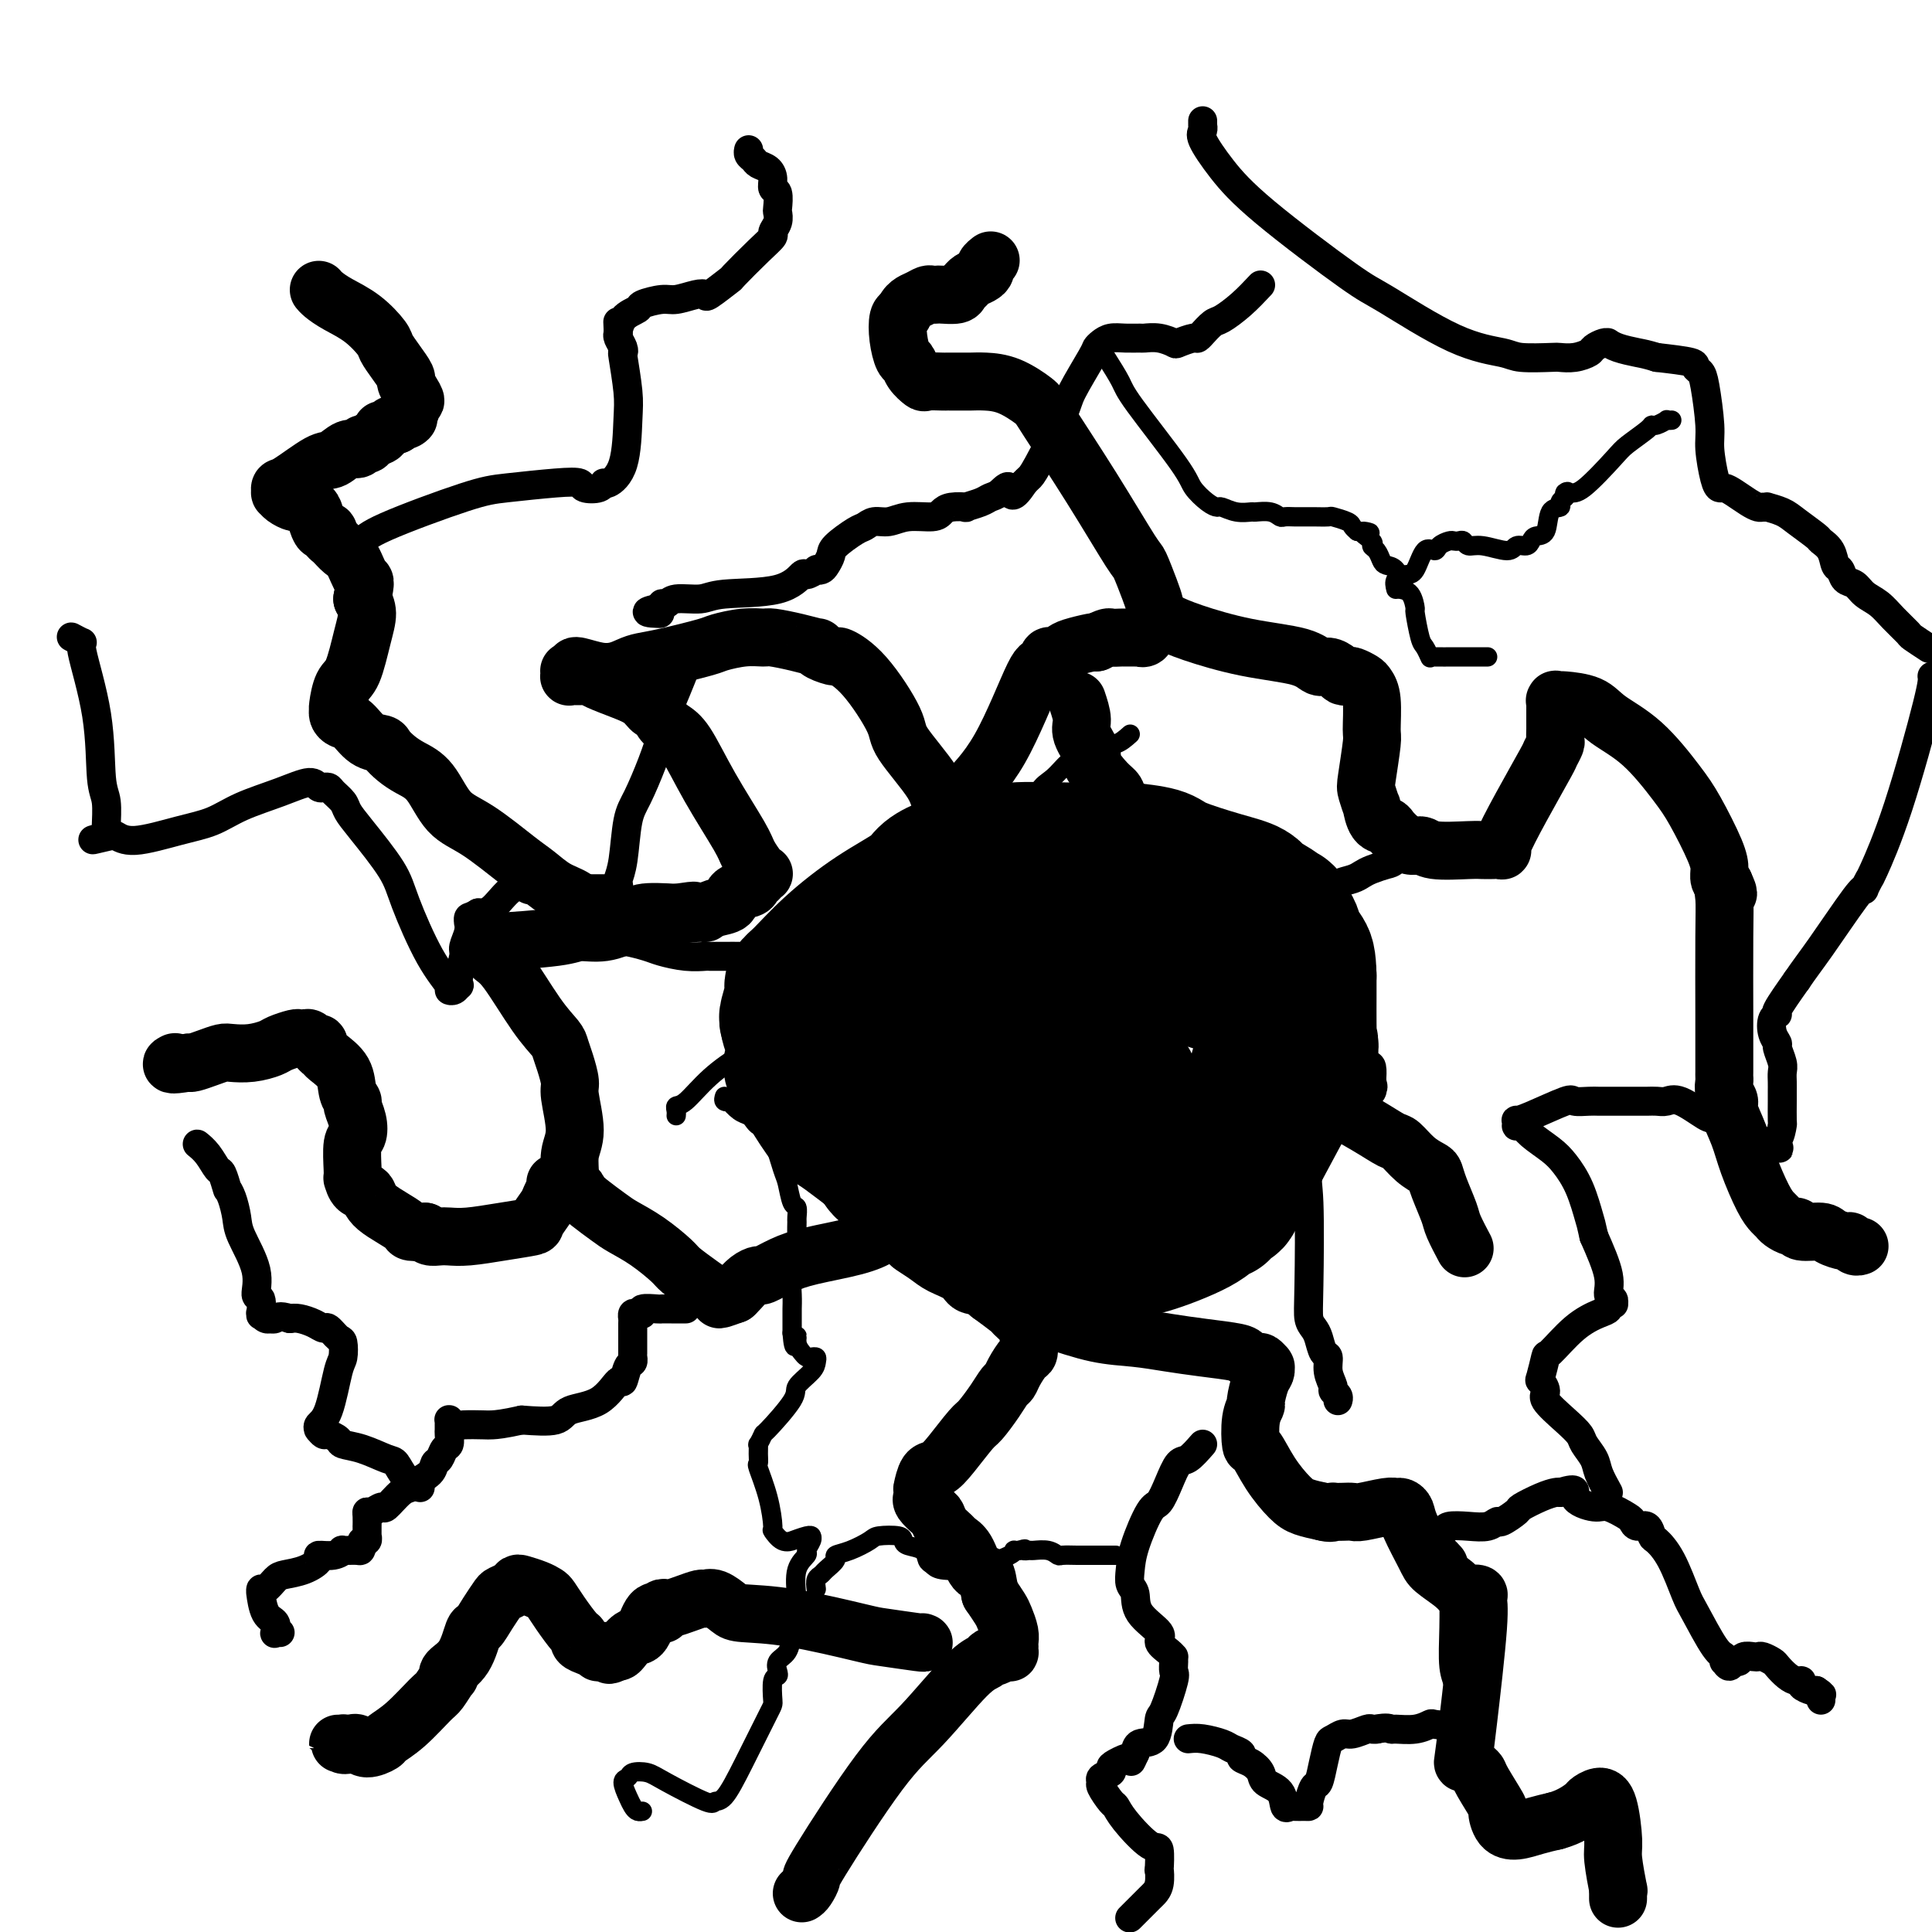 <svg viewBox='0 0 400 400' version='1.1' xmlns='http://www.w3.org/2000/svg' xmlns:xlink='http://www.w3.org/1999/xlink'><g fill='none' stroke='#000000' stroke-width='12' stroke-linecap='round' stroke-linejoin='round'><path d='M166,392c0.287,-0.188 0.575,-0.375 1,-1c0.425,-0.625 0.988,-1.687 1,-2c0.012,-0.313 -0.526,0.124 2,-4c2.526,-4.124 8.116,-12.808 12,-18c3.884,-5.192 6.062,-6.893 9,-10c2.938,-3.107 6.636,-7.621 9,-10c2.364,-2.379 3.394,-2.624 4,-3c0.606,-0.376 0.789,-0.884 1,-1c0.211,-0.116 0.449,0.161 1,0c0.551,-0.161 1.416,-0.761 2,-1c0.584,-0.239 0.888,-0.119 1,0c0.112,0.119 0.031,0.237 0,0c-0.031,-0.237 -0.011,-0.830 0,-1c0.011,-0.170 0.015,0.082 0,0c-0.015,-0.082 -0.048,-0.500 0,-1c0.048,-0.500 0.178,-1.082 0,-2c-0.178,-0.918 -0.663,-2.170 -1,-3c-0.337,-0.830 -0.525,-1.237 -1,-2c-0.475,-0.763 -1.238,-1.881 -2,-3'/><path d='M205,330c-0.594,-2.759 -0.578,-3.656 -1,-4c-0.422,-0.344 -1.283,-0.136 -2,-1c-0.717,-0.864 -1.292,-2.799 -2,-4c-0.708,-1.201 -1.551,-1.669 -2,-2c-0.449,-0.331 -0.506,-0.526 -1,-1c-0.494,-0.474 -1.425,-1.226 -2,-2c-0.575,-0.774 -0.795,-1.569 -1,-2c-0.205,-0.431 -0.394,-0.498 -1,-1c-0.606,-0.502 -1.627,-1.438 -2,-2c-0.373,-0.562 -0.098,-0.750 0,-1c0.098,-0.250 0.018,-0.563 0,-1c-0.018,-0.437 0.027,-0.999 0,-1c-0.027,-0.001 -0.127,0.560 0,0c0.127,-0.560 0.480,-2.242 1,-3c0.520,-0.758 1.207,-0.594 2,-1c0.793,-0.406 1.694,-1.384 3,-3c1.306,-1.616 3.019,-3.872 4,-5c0.981,-1.128 1.232,-1.130 2,-2c0.768,-0.870 2.055,-2.608 3,-4c0.945,-1.392 1.549,-2.438 2,-3c0.451,-0.562 0.748,-0.641 1,-1c0.252,-0.359 0.460,-0.999 1,-2c0.540,-1.001 1.413,-2.361 2,-3c0.587,-0.639 0.887,-0.555 1,-1c0.113,-0.445 0.037,-1.419 0,-2c-0.037,-0.581 -0.035,-0.770 0,-1c0.035,-0.230 0.103,-0.501 0,-1c-0.103,-0.499 -0.378,-1.227 -1,-2c-0.622,-0.773 -1.590,-1.593 -2,-2c-0.410,-0.407 -0.260,-0.402 -1,-1c-0.740,-0.598 -2.370,-1.799 -4,-3'/><path d='M205,268c-2.078,-1.905 -3.271,-1.666 -4,-2c-0.729,-0.334 -0.992,-1.240 -2,-2c-1.008,-0.760 -2.760,-1.374 -4,-2c-1.240,-0.626 -1.968,-1.264 -3,-2c-1.032,-0.736 -2.368,-1.570 -3,-2c-0.632,-0.430 -0.560,-0.455 -1,-1c-0.440,-0.545 -1.393,-1.611 -2,-2c-0.607,-0.389 -0.867,-0.102 -1,0c-0.133,0.102 -0.138,0.019 0,0c0.138,-0.019 0.418,0.025 0,0c-0.418,-0.025 -1.535,-0.121 -2,0c-0.465,0.121 -0.279,0.457 -1,1c-0.721,0.543 -2.349,1.294 -5,2c-2.651,0.706 -6.324,1.368 -9,2c-2.676,0.632 -4.356,1.234 -6,2c-1.644,0.766 -3.253,1.697 -4,2c-0.747,0.303 -0.633,-0.022 -1,0c-0.367,0.022 -1.214,0.391 -2,1c-0.786,0.609 -1.510,1.460 -2,2c-0.490,0.540 -0.745,0.770 -1,1'/><path d='M152,268c-5.483,2.011 -2.190,0.539 -1,0c1.190,-0.539 0.279,-0.143 0,0c-0.279,0.143 0.075,0.034 0,0c-0.075,-0.034 -0.581,0.009 -1,0c-0.419,-0.009 -0.753,-0.069 -1,0c-0.247,0.069 -0.406,0.269 -1,0c-0.594,-0.269 -1.622,-1.006 -3,-2c-1.378,-0.994 -3.105,-2.243 -4,-3c-0.895,-0.757 -0.957,-1.021 -2,-2c-1.043,-0.979 -3.068,-2.671 -5,-4c-1.932,-1.329 -3.773,-2.293 -5,-3c-1.227,-0.707 -1.842,-1.155 -3,-2c-1.158,-0.845 -2.860,-2.087 -4,-3c-1.140,-0.913 -1.717,-1.498 -2,-2c-0.283,-0.502 -0.272,-0.920 -1,-1c-0.728,-0.080 -2.195,0.179 -3,0c-0.805,-0.179 -0.947,-0.796 -1,-1c-0.053,-0.204 -0.018,0.004 0,0c0.018,-0.004 0.017,-0.221 0,0c-0.017,0.221 -0.051,0.879 0,1c0.051,0.121 0.186,-0.294 0,0c-0.186,0.294 -0.693,1.297 -1,2c-0.307,0.703 -0.413,1.106 -1,2c-0.587,0.894 -1.656,2.278 -2,3c-0.344,0.722 0.035,0.782 -1,1c-1.035,0.218 -3.485,0.595 -6,1c-2.515,0.405 -5.094,0.838 -7,1c-1.906,0.162 -3.140,0.054 -4,0c-0.860,-0.054 -1.347,-0.053 -2,0c-0.653,0.053 -1.472,0.158 -2,0c-0.528,-0.158 -0.764,-0.579 -1,-1'/><path d='M88,255c-4.125,0.279 -2.937,-0.024 -4,-1c-1.063,-0.976 -4.376,-2.625 -6,-4c-1.624,-1.375 -1.559,-2.476 -2,-3c-0.441,-0.524 -1.387,-0.469 -2,-1c-0.613,-0.531 -0.893,-1.646 -1,-2c-0.107,-0.354 -0.042,0.054 0,0c0.042,-0.054 0.060,-0.571 0,-2c-0.060,-1.429 -0.197,-3.769 0,-5c0.197,-1.231 0.729,-1.353 1,-2c0.271,-0.647 0.282,-1.818 0,-3c-0.282,-1.182 -0.857,-2.376 -1,-3c-0.143,-0.624 0.145,-0.678 0,-1c-0.145,-0.322 -0.722,-0.912 -1,-2c-0.278,-1.088 -0.256,-2.674 -1,-4c-0.744,-1.326 -2.255,-2.393 -3,-3c-0.745,-0.607 -0.724,-0.755 -1,-1c-0.276,-0.245 -0.847,-0.588 -1,-1c-0.153,-0.412 0.113,-0.895 0,-1c-0.113,-0.105 -0.606,0.167 -1,0c-0.394,-0.167 -0.690,-0.774 -1,-1c-0.310,-0.226 -0.634,-0.072 -1,0c-0.366,0.072 -0.775,0.061 -1,0c-0.225,-0.061 -0.266,-0.174 -1,0c-0.734,0.174 -2.160,0.634 -3,1c-0.840,0.366 -1.095,0.637 -2,1c-0.905,0.363 -2.459,0.819 -4,1c-1.541,0.181 -3.068,0.087 -4,0c-0.932,-0.087 -1.271,-0.168 -2,0c-0.729,0.168 -1.850,0.584 -3,1c-1.150,0.416 -2.329,0.833 -3,1c-0.671,0.167 -0.836,0.083 -1,0'/><path d='M39,220c-4.548,0.774 -3.417,0.208 -3,0c0.417,-0.208 0.119,-0.060 0,0c-0.119,0.060 -0.060,0.030 0,0'/><path d='M117,247c0.462,-0.801 0.923,-1.602 1,-3c0.077,-1.398 -0.231,-3.392 0,-5c0.231,-1.608 1.001,-2.829 1,-5c-0.001,-2.171 -0.772,-5.290 -1,-7c-0.228,-1.710 0.087,-2.010 0,-3c-0.087,-0.990 -0.575,-2.671 -1,-4c-0.425,-1.329 -0.786,-2.306 -1,-3c-0.214,-0.694 -0.282,-1.107 -1,-2c-0.718,-0.893 -2.088,-2.268 -4,-5c-1.912,-2.732 -4.368,-6.823 -6,-9c-1.632,-2.177 -2.442,-2.440 -3,-3c-0.558,-0.560 -0.865,-1.418 -1,-2c-0.135,-0.582 -0.097,-0.888 0,-1c0.097,-0.112 0.253,-0.029 0,0c-0.253,0.029 -0.916,0.005 -1,0c-0.084,-0.005 0.412,0.009 1,0c0.588,-0.009 1.268,-0.039 1,0c-0.268,0.039 -1.484,0.149 1,0c2.484,-0.149 8.668,-0.555 12,-1c3.332,-0.445 3.813,-0.929 5,-1c1.187,-0.071 3.081,0.270 5,0c1.919,-0.270 3.863,-1.149 5,-2c1.137,-0.851 1.468,-1.672 3,-2c1.532,-0.328 4.266,-0.164 7,0'/><path d='M140,189c6.315,-0.924 2.603,-0.236 2,0c-0.603,0.236 1.902,0.018 3,0c1.098,-0.018 0.788,0.164 1,0c0.212,-0.164 0.945,-0.674 2,-1c1.055,-0.326 2.430,-0.470 3,-1c0.570,-0.530 0.334,-1.447 1,-2c0.666,-0.553 2.235,-0.740 3,-1c0.765,-0.260 0.727,-0.591 1,-1c0.273,-0.409 0.856,-0.895 1,-1c0.144,-0.105 -0.150,0.173 0,0c0.150,-0.173 0.745,-0.796 1,-1c0.255,-0.204 0.169,0.011 0,0c-0.169,-0.011 -0.422,-0.247 -1,-1c-0.578,-0.753 -1.481,-2.022 -2,-3c-0.519,-0.978 -0.653,-1.665 -2,-4c-1.347,-2.335 -3.905,-6.318 -6,-10c-2.095,-3.682 -3.727,-7.062 -5,-9c-1.273,-1.938 -2.188,-2.434 -3,-3c-0.812,-0.566 -1.520,-1.201 -2,-2c-0.480,-0.799 -0.730,-1.762 -1,-2c-0.270,-0.238 -0.558,0.248 -1,0c-0.442,-0.248 -1.038,-1.229 -2,-2c-0.962,-0.771 -2.290,-1.331 -4,-2c-1.710,-0.669 -3.803,-1.446 -5,-2c-1.197,-0.554 -1.497,-0.884 -2,-1c-0.503,-0.116 -1.208,-0.017 -2,0c-0.792,0.017 -1.671,-0.048 -2,0c-0.329,0.048 -0.109,0.209 0,0c0.109,-0.209 0.106,-0.787 0,-1c-0.106,-0.213 -0.316,-0.061 0,0c0.316,0.061 1.158,0.030 2,0'/><path d='M120,139c-2.826,-2.274 1.110,-0.458 4,0c2.890,0.458 4.736,-0.440 6,-1c1.264,-0.560 1.947,-0.781 3,-1c1.053,-0.219 2.474,-0.437 5,-1c2.526,-0.563 6.155,-1.472 8,-2c1.845,-0.528 1.907,-0.675 3,-1c1.093,-0.325 3.218,-0.829 5,-1c1.782,-0.171 3.220,-0.008 4,0c0.780,0.008 0.903,-0.139 2,0c1.097,0.139 3.167,0.563 5,1c1.833,0.437 3.430,0.886 4,1c0.570,0.114 0.113,-0.106 0,0c-0.113,0.106 0.118,0.539 1,1c0.882,0.461 2.417,0.951 3,1c0.583,0.049 0.216,-0.343 1,0c0.784,0.343 2.719,1.420 5,4c2.281,2.580 4.909,6.664 6,9c1.091,2.336 0.645,2.925 2,5c1.355,2.075 4.513,5.637 6,8c1.487,2.363 1.305,3.528 2,4c0.695,0.472 2.266,0.252 3,0c0.734,-0.252 0.631,-0.534 2,-2c1.369,-1.466 4.211,-4.115 7,-9c2.789,-4.885 5.524,-12.006 7,-15c1.476,-2.994 1.692,-1.863 2,-2c0.308,-0.137 0.710,-1.543 1,-2c0.290,-0.457 0.470,0.035 1,0c0.530,-0.035 1.410,-0.597 2,-1c0.590,-0.403 0.890,-0.647 2,-1c1.110,-0.353 3.032,-0.815 4,-1c0.968,-0.185 0.984,-0.092 1,0'/><path d='M227,133c2.578,-1.309 2.523,-1.083 3,-1c0.477,0.083 1.486,0.022 2,0c0.514,-0.022 0.533,-0.005 1,0c0.467,0.005 1.382,-0.004 2,0c0.618,0.004 0.940,0.019 1,0c0.060,-0.019 -0.141,-0.074 0,0c0.141,0.074 0.624,0.276 1,0c0.376,-0.276 0.644,-1.031 1,-2c0.356,-0.969 0.801,-2.153 1,-3c0.199,-0.847 0.151,-1.359 0,-2c-0.151,-0.641 -0.405,-1.411 -1,-3c-0.595,-1.589 -1.532,-3.996 -2,-5c-0.468,-1.004 -0.465,-0.605 -2,-3c-1.535,-2.395 -4.606,-7.584 -8,-13c-3.394,-5.416 -7.112,-11.059 -9,-14c-1.888,-2.941 -1.948,-3.180 -3,-4c-1.052,-0.820 -3.098,-2.220 -5,-3c-1.902,-0.780 -3.662,-0.941 -5,-1c-1.338,-0.059 -2.254,-0.016 -3,0c-0.746,0.016 -1.321,0.004 -2,0c-0.679,-0.004 -1.462,0.000 -2,0c-0.538,-0.000 -0.830,-0.006 -1,0c-0.170,0.006 -0.216,0.022 -1,0c-0.784,-0.022 -2.304,-0.084 -3,0c-0.696,0.084 -0.568,0.312 -1,0c-0.432,-0.312 -1.423,-1.166 -2,-2c-0.577,-0.834 -0.740,-1.649 -1,-2c-0.260,-0.351 -0.616,-0.238 -1,-1c-0.384,-0.762 -0.796,-2.397 -1,-4c-0.204,-1.603 -0.201,-3.172 0,-4c0.201,-0.828 0.601,-0.914 1,-1'/><path d='M187,65c0.570,-2.011 1.996,-2.539 3,-3c1.004,-0.461 1.586,-0.855 2,-1c0.414,-0.145 0.660,-0.042 1,0c0.340,0.042 0.774,0.022 1,0c0.226,-0.022 0.243,-0.044 1,0c0.757,0.044 2.255,0.156 3,0c0.745,-0.156 0.738,-0.581 1,-1c0.262,-0.419 0.795,-0.833 1,-1c0.205,-0.167 0.083,-0.086 0,0c-0.083,0.086 -0.128,0.178 0,0c0.128,-0.178 0.430,-0.626 1,-1c0.570,-0.374 1.407,-0.675 2,-1c0.593,-0.325 0.943,-0.675 1,-1c0.057,-0.325 -0.177,-0.626 0,-1c0.177,-0.374 0.765,-0.821 1,-1c0.235,-0.179 0.118,-0.089 0,0'/><path d='M240,128c0.531,0.275 1.062,0.551 2,1c0.938,0.449 2.281,1.072 5,2c2.719,0.928 6.812,2.160 11,3c4.188,0.840 8.470,1.286 11,2c2.530,0.714 3.308,1.694 4,2c0.692,0.306 1.298,-0.062 2,0c0.702,0.062 1.501,0.556 2,1c0.499,0.444 0.697,0.839 1,1c0.303,0.161 0.712,0.087 1,0c0.288,-0.087 0.455,-0.188 1,0c0.545,0.188 1.467,0.664 2,1c0.533,0.336 0.675,0.531 1,1c0.325,0.469 0.832,1.212 1,3c0.168,1.788 -0.004,4.621 0,6c0.004,1.379 0.183,1.305 0,3c-0.183,1.695 -0.726,5.158 -1,7c-0.274,1.842 -0.277,2.062 0,3c0.277,0.938 0.833,2.593 1,3c0.167,0.407 -0.055,-0.435 0,0c0.055,0.435 0.386,2.148 1,3c0.614,0.852 1.512,0.845 2,1c0.488,0.155 0.568,0.473 1,1c0.432,0.527 1.216,1.264 2,2'/><path d='M290,174c1.909,1.713 3.180,0.995 4,1c0.820,0.005 1.188,0.734 3,1c1.812,0.266 5.068,0.071 7,0c1.932,-0.071 2.539,-0.017 3,0c0.461,0.017 0.775,-0.003 1,0c0.225,0.003 0.362,0.028 1,0c0.638,-0.028 1.778,-0.111 2,0c0.222,0.111 -0.473,0.415 0,-1c0.473,-1.415 2.113,-4.549 4,-8c1.887,-3.451 4.022,-7.218 5,-9c0.978,-1.782 0.798,-1.580 1,-2c0.202,-0.420 0.786,-1.463 1,-2c0.214,-0.537 0.057,-0.568 0,-1c-0.057,-0.432 -0.015,-1.264 0,-2c0.015,-0.736 0.003,-1.374 0,-2c-0.003,-0.626 0.003,-1.240 0,-2c-0.003,-0.760 -0.015,-1.668 0,-2c0.015,-0.332 0.056,-0.089 0,0c-0.056,0.089 -0.209,0.026 0,0c0.209,-0.026 0.780,-0.013 1,0c0.220,0.013 0.089,0.026 0,0c-0.089,-0.026 -0.138,-0.090 1,0c1.138,0.090 3.461,0.333 5,1c1.539,0.667 2.293,1.757 4,3c1.707,1.243 4.367,2.640 7,5c2.633,2.360 5.241,5.683 7,8c1.759,2.317 2.670,3.629 4,6c1.330,2.371 3.078,5.800 4,8c0.922,2.200 1.017,3.169 1,4c-0.017,0.831 -0.148,1.523 0,2c0.148,0.477 0.574,0.738 1,1'/><path d='M357,183c1.547,3.419 0.415,1.465 0,1c-0.415,-0.465 -0.111,0.559 0,2c0.111,1.441 0.030,3.299 0,8c-0.030,4.701 -0.008,12.243 0,16c0.008,3.757 0.002,3.728 0,5c-0.002,1.272 -0.000,3.846 0,5c0.000,1.154 -0.001,0.889 0,1c0.001,0.111 0.005,0.596 0,1c-0.005,0.404 -0.017,0.725 0,1c0.017,0.275 0.063,0.505 0,1c-0.063,0.495 -0.236,1.255 0,2c0.236,0.745 0.882,1.473 1,2c0.118,0.527 -0.291,0.852 0,2c0.291,1.148 1.283,3.120 2,5c0.717,1.880 1.161,3.669 2,6c0.839,2.331 2.074,5.203 3,7c0.926,1.797 1.544,2.519 2,3c0.456,0.481 0.749,0.721 1,1c0.251,0.279 0.459,0.596 1,1c0.541,0.404 1.414,0.896 2,1c0.586,0.104 0.886,-0.178 1,0c0.114,0.178 0.044,0.817 1,1c0.956,0.183 2.938,-0.091 4,0c1.062,0.091 1.202,0.546 2,1c0.798,0.454 2.252,0.906 3,1c0.748,0.094 0.789,-0.171 1,0c0.211,0.171 0.593,0.778 1,1c0.407,0.222 0.840,0.060 1,0c0.160,-0.060 0.046,-0.017 0,0c-0.046,0.017 -0.023,0.009 0,0'/><path d='M217,273c3.490,1.179 6.981,2.357 10,3c3.019,0.643 5.567,0.749 8,1c2.433,0.251 4.750,0.646 7,1c2.250,0.354 4.434,0.668 7,1c2.566,0.332 5.514,0.681 7,1c1.486,0.319 1.508,0.607 2,1c0.492,0.393 1.452,0.890 2,1c0.548,0.110 0.682,-0.167 1,0c0.318,0.167 0.818,0.780 1,1c0.182,0.220 0.046,0.049 0,0c-0.046,-0.049 -0.002,0.026 0,0c0.002,-0.026 -0.037,-0.152 0,0c0.037,0.152 0.150,0.583 0,1c-0.150,0.417 -0.562,0.820 -1,2c-0.438,1.180 -0.900,3.135 -1,4c-0.100,0.865 0.163,0.638 0,1c-0.163,0.362 -0.753,1.312 -1,3c-0.247,1.688 -0.153,4.116 0,5c0.153,0.884 0.364,0.226 1,1c0.636,0.774 1.696,2.981 3,5c1.304,2.019 2.851,3.851 4,5c1.149,1.149 1.900,1.614 3,2c1.100,0.386 2.550,0.693 4,1'/><path d='M274,313c1.561,0.464 1.962,0.125 2,0c0.038,-0.125 -0.288,-0.037 0,0c0.288,0.037 1.191,0.024 2,0c0.809,-0.024 1.526,-0.060 2,0c0.474,0.060 0.705,0.214 2,0c1.295,-0.214 3.654,-0.798 5,-1c1.346,-0.202 1.677,-0.024 2,0c0.323,0.024 0.637,-0.108 1,0c0.363,0.108 0.776,0.455 1,1c0.224,0.545 0.260,1.288 1,3c0.740,1.712 2.186,4.392 3,6c0.814,1.608 0.996,2.143 2,3c1.004,0.857 2.829,2.036 4,3c1.171,0.964 1.689,1.714 2,2c0.311,0.286 0.417,0.109 1,0c0.583,-0.109 1.645,-0.148 2,0c0.355,0.148 0.003,0.485 0,1c-0.003,0.515 0.342,1.209 0,6c-0.342,4.791 -1.371,13.679 -2,19c-0.629,5.321 -0.859,7.075 -1,8c-0.141,0.925 -0.195,1.021 0,1c0.195,-0.021 0.638,-0.159 1,0c0.362,0.159 0.643,0.614 1,1c0.357,0.386 0.791,0.702 1,1c0.209,0.298 0.194,0.578 1,2c0.806,1.422 2.434,3.986 3,5c0.566,1.014 0.069,0.479 0,1c-0.069,0.521 0.291,2.098 1,3c0.709,0.902 1.768,1.127 3,1c1.232,-0.127 2.638,-0.608 4,-1c1.362,-0.392 2.681,-0.696 4,-1'/><path d='M322,377c3.025,-0.791 5.088,-2.269 6,-3c0.912,-0.731 0.674,-0.716 1,-1c0.326,-0.284 1.215,-0.866 2,-1c0.785,-0.134 1.464,0.180 2,2c0.536,1.820 0.928,5.147 1,7c0.072,1.853 -0.177,2.233 0,4c0.177,1.767 0.779,4.922 1,6c0.221,1.078 0.059,0.079 0,0c-0.059,-0.079 -0.016,0.763 0,1c0.016,0.237 0.004,-0.132 0,0c-0.004,0.132 -0.001,0.766 0,1c0.001,0.234 0.000,0.067 0,0c-0.000,-0.067 -0.000,-0.033 0,0'/><path d='M191,340c0.312,0.105 0.624,0.211 -1,0c-1.624,-0.211 -5.182,-0.738 -7,-1c-1.818,-0.262 -1.894,-0.260 -5,-1c-3.106,-0.740 -9.242,-2.222 -14,-3c-4.758,-0.778 -8.138,-0.850 -10,-1c-1.862,-0.150 -2.206,-0.377 -3,-1c-0.794,-0.623 -2.037,-1.641 -3,-2c-0.963,-0.359 -1.644,-0.057 -2,0c-0.356,0.057 -0.386,-0.129 -1,0c-0.614,0.129 -1.811,0.574 -3,1c-1.189,0.426 -2.370,0.833 -3,1c-0.630,0.167 -0.711,0.093 -1,0c-0.289,-0.093 -0.787,-0.207 -1,0c-0.213,0.207 -0.140,0.733 0,1c0.140,0.267 0.346,0.274 0,0c-0.346,-0.274 -1.244,-0.830 -2,0c-0.756,0.830 -1.368,3.046 -2,4c-0.632,0.954 -1.283,0.648 -2,1c-0.717,0.352 -1.501,1.364 -2,2c-0.499,0.636 -0.714,0.896 -1,1c-0.286,0.104 -0.643,0.052 -1,0'/><path d='M127,342c-1.336,1.241 -0.677,0.344 -1,0c-0.323,-0.344 -1.627,-0.134 -2,0c-0.373,0.134 0.186,0.193 0,0c-0.186,-0.193 -1.117,-0.638 -2,-1c-0.883,-0.362 -1.718,-0.640 -2,-1c-0.282,-0.360 -0.011,-0.803 0,-1c0.011,-0.197 -0.236,-0.147 -1,-1c-0.764,-0.853 -2.043,-2.610 -3,-4c-0.957,-1.390 -1.590,-2.412 -2,-3c-0.410,-0.588 -0.595,-0.743 -1,-1c-0.405,-0.257 -1.030,-0.615 -2,-1c-0.970,-0.385 -2.287,-0.795 -3,-1c-0.713,-0.205 -0.824,-0.204 -1,0c-0.176,0.204 -0.418,0.612 -1,1c-0.582,0.388 -1.503,0.755 -2,1c-0.497,0.245 -0.568,0.369 -1,1c-0.432,0.631 -1.223,1.769 -2,3c-0.777,1.231 -1.539,2.555 -2,3c-0.461,0.445 -0.619,0.011 -1,1c-0.381,0.989 -0.984,3.400 -2,5c-1.016,1.600 -2.444,2.390 -3,3c-0.556,0.610 -0.241,1.041 0,1c0.241,-0.041 0.407,-0.554 0,0c-0.407,0.554 -1.389,2.175 -2,3c-0.611,0.825 -0.853,0.853 -2,2c-1.147,1.147 -3.200,3.414 -5,5c-1.800,1.586 -3.347,2.491 -4,3c-0.653,0.509 -0.412,0.621 -1,1c-0.588,0.379 -2.004,1.025 -3,1c-0.996,-0.025 -1.570,-0.721 -2,-1c-0.430,-0.279 -0.715,-0.139 -1,0'/><path d='M73,361c-2.175,0.619 -2.113,0.166 -2,0c0.113,-0.166 0.278,-0.044 0,0c-0.278,0.044 -0.998,0.012 -1,0c-0.002,-0.012 0.714,-0.003 1,0c0.286,0.003 0.143,0.002 0,0'/><path d='M122,189c-0.918,-1.120 -1.836,-2.239 -3,-3c-1.164,-0.761 -2.572,-1.162 -4,-2c-1.428,-0.838 -2.874,-2.111 -4,-3c-1.126,-0.889 -1.932,-1.393 -4,-3c-2.068,-1.607 -5.397,-4.317 -8,-6c-2.603,-1.683 -4.480,-2.338 -6,-4c-1.520,-1.662 -2.682,-4.330 -4,-6c-1.318,-1.670 -2.793,-2.343 -4,-3c-1.207,-0.657 -2.147,-1.297 -3,-2c-0.853,-0.703 -1.618,-1.470 -2,-2c-0.382,-0.530 -0.379,-0.824 -1,-1c-0.621,-0.176 -1.865,-0.233 -3,-1c-1.135,-0.767 -2.160,-2.244 -3,-3c-0.840,-0.756 -1.494,-0.791 -2,-1c-0.506,-0.209 -0.866,-0.591 -1,-1c-0.134,-0.409 -0.044,-0.843 0,-1c0.044,-0.157 0.043,-0.036 0,0c-0.043,0.036 -0.126,-0.013 0,-1c0.126,-0.987 0.462,-2.911 1,-4c0.538,-1.089 1.278,-1.343 2,-3c0.722,-1.657 1.425,-4.715 2,-7c0.575,-2.285 1.021,-3.796 1,-5c-0.021,-1.204 -0.511,-2.102 -1,-3'/><path d='M75,124c0.870,-4.401 0.544,-3.402 0,-4c-0.544,-0.598 -1.308,-2.791 -2,-4c-0.692,-1.209 -1.313,-1.434 -2,-2c-0.687,-0.566 -1.441,-1.473 -2,-2c-0.559,-0.527 -0.924,-0.674 -1,-1c-0.076,-0.326 0.135,-0.833 0,-1c-0.135,-0.167 -0.618,0.004 -1,0c-0.382,-0.004 -0.665,-0.182 -1,-1c-0.335,-0.818 -0.723,-2.274 -1,-3c-0.277,-0.726 -0.442,-0.720 -1,-1c-0.558,-0.280 -1.508,-0.844 -2,-1c-0.492,-0.156 -0.525,0.098 -1,0c-0.475,-0.098 -1.393,-0.548 -2,-1c-0.607,-0.452 -0.903,-0.906 -1,-1c-0.097,-0.094 0.003,0.173 0,0c-0.003,-0.173 -0.111,-0.786 0,-1c0.111,-0.214 0.439,-0.028 2,-1c1.561,-0.972 4.355,-3.101 6,-4c1.645,-0.899 2.140,-0.566 3,-1c0.860,-0.434 2.086,-1.633 3,-2c0.914,-0.367 1.516,0.099 2,0c0.484,-0.099 0.849,-0.762 1,-1c0.151,-0.238 0.087,-0.053 0,0c-0.087,0.053 -0.196,-0.028 0,0c0.196,0.028 0.696,0.166 1,0c0.304,-0.166 0.410,-0.637 1,-1c0.590,-0.363 1.664,-0.619 2,-1c0.336,-0.381 -0.064,-0.886 0,-1c0.064,-0.114 0.594,0.161 1,0c0.406,-0.161 0.687,-0.760 1,-1c0.313,-0.240 0.656,-0.120 1,0'/><path d='M82,88c3.945,-2.460 2.308,-1.110 2,-1c-0.308,0.110 0.712,-1.021 1,-2c0.288,-0.979 -0.156,-1.805 0,-2c0.156,-0.195 0.912,0.240 1,0c0.088,-0.240 -0.491,-1.157 -1,-2c-0.509,-0.843 -0.946,-1.614 -1,-2c-0.054,-0.386 0.276,-0.389 0,-1c-0.276,-0.611 -1.158,-1.830 -2,-3c-0.842,-1.170 -1.644,-2.292 -2,-3c-0.356,-0.708 -0.267,-1.002 -1,-2c-0.733,-0.998 -2.287,-2.698 -4,-4c-1.713,-1.302 -3.583,-2.205 -5,-3c-1.417,-0.795 -2.380,-1.481 -3,-2c-0.620,-0.519 -0.898,-0.871 -1,-1c-0.102,-0.129 -0.027,-0.035 0,0c0.027,0.035 0.007,0.009 0,0c-0.007,-0.009 -0.002,-0.003 0,0c0.002,0.003 0.001,0.001 0,0'/><path d='M223,145c0.489,1.464 0.978,2.927 1,4c0.022,1.073 -0.421,1.754 0,3c0.421,1.246 1.708,3.057 2,4c0.292,0.943 -0.410,1.016 0,2c0.410,0.984 1.932,2.877 3,4c1.068,1.123 1.684,1.475 2,2c0.316,0.525 0.334,1.223 1,2c0.666,0.777 1.980,1.634 4,3c2.020,1.366 4.746,3.241 6,4c1.254,0.759 1.035,0.404 2,1c0.965,0.596 3.113,2.145 5,3c1.887,0.855 3.514,1.018 4,1c0.486,-0.018 -0.169,-0.215 0,0c0.169,0.215 1.162,0.842 2,1c0.838,0.158 1.520,-0.153 2,0c0.480,0.153 0.756,0.770 1,1c0.244,0.230 0.455,0.074 1,0c0.545,-0.074 1.422,-0.064 2,1c0.578,1.064 0.856,3.182 1,5c0.144,1.818 0.154,3.336 -1,8c-1.154,4.664 -3.473,12.476 -5,17c-1.527,4.524 -2.264,5.762 -3,7'/><path d='M253,218c-1.238,3.996 -0.331,1.987 0,2c0.331,0.013 0.088,2.050 0,3c-0.088,0.950 -0.021,0.814 0,1c0.021,0.186 -0.003,0.694 0,1c0.003,0.306 0.035,0.409 0,1c-0.035,0.591 -0.135,1.671 0,2c0.135,0.329 0.507,-0.094 1,0c0.493,0.094 1.107,0.705 2,1c0.893,0.295 2.064,0.275 4,0c1.936,-0.275 4.636,-0.805 6,-1c1.364,-0.195 1.392,-0.054 2,0c0.608,0.054 1.794,0.022 3,0c1.206,-0.022 2.430,-0.033 3,0c0.570,0.033 0.487,0.109 2,1c1.513,0.891 4.622,2.596 7,4c2.378,1.404 4.024,2.508 5,3c0.976,0.492 1.283,0.373 2,1c0.717,0.627 1.845,1.999 3,3c1.155,1.001 2.336,1.631 3,2c0.664,0.369 0.812,0.478 1,1c0.188,0.522 0.415,1.458 1,3c0.585,1.542 1.528,3.692 2,5c0.472,1.308 0.473,1.775 1,3c0.527,1.225 1.579,3.207 2,4c0.421,0.793 0.210,0.396 0,0'/></g>
<g fill='none' stroke='#000000' stroke-width='6' stroke-linecap='round' stroke-linejoin='round'><path d='M142,271c-1.047,0.002 -2.094,0.004 -3,0c-0.906,-0.004 -1.671,-0.015 -2,0c-0.329,0.015 -0.221,0.056 -1,0c-0.779,-0.056 -2.443,-0.208 -3,0c-0.557,0.208 -0.006,0.774 0,1c0.006,0.226 -0.534,0.110 -1,0c-0.466,-0.110 -0.857,-0.213 -1,0c-0.143,0.213 -0.038,0.743 0,1c0.038,0.257 0.010,0.241 0,1c-0.010,0.759 -0.003,2.293 0,3c0.003,0.707 0.002,0.585 0,1c-0.002,0.415 -0.003,1.365 0,2c0.003,0.635 0.012,0.953 0,1c-0.012,0.047 -0.043,-0.177 0,0c0.043,0.177 0.160,0.755 0,1c-0.160,0.245 -0.596,0.159 -1,1c-0.404,0.841 -0.776,2.611 -1,3c-0.224,0.389 -0.300,-0.603 -1,0c-0.700,0.603 -2.023,2.801 -4,4c-1.977,1.199 -4.609,1.400 -6,2c-1.391,0.600 -1.540,1.600 -3,2c-1.460,0.400 -4.230,0.200 -7,0'/><path d='M108,294c-3.770,0.844 -5.196,0.954 -6,1c-0.804,0.046 -0.986,0.027 -2,0c-1.014,-0.027 -2.860,-0.061 -4,0c-1.140,0.061 -1.573,0.216 -2,0c-0.427,-0.216 -0.846,-0.805 -1,-1c-0.154,-0.195 -0.041,0.004 0,0c0.041,-0.004 0.011,-0.209 0,0c-0.011,0.209 -0.002,0.834 0,1c0.002,0.166 -0.002,-0.125 0,0c0.002,0.125 0.012,0.667 0,1c-0.012,0.333 -0.045,0.455 0,1c0.045,0.545 0.169,1.511 0,2c-0.169,0.489 -0.630,0.502 -1,1c-0.370,0.498 -0.648,1.482 -1,2c-0.352,0.518 -0.779,0.570 -1,1c-0.221,0.430 -0.238,1.237 -1,2c-0.762,0.763 -2.269,1.482 -3,2c-0.731,0.518 -0.686,0.836 -1,1c-0.314,0.164 -0.988,0.173 -2,1c-1.012,0.827 -2.362,2.472 -3,3c-0.638,0.528 -0.563,-0.061 -1,0c-0.437,0.061 -1.385,0.771 -2,1c-0.615,0.229 -0.897,-0.022 -1,0c-0.103,0.022 -0.028,0.316 0,1c0.028,0.684 0.008,1.756 0,2c-0.008,0.244 -0.006,-0.342 0,0c0.006,0.342 0.015,1.611 0,2c-0.015,0.389 -0.056,-0.102 0,0c0.056,0.102 0.207,0.797 0,1c-0.207,0.203 -0.774,-0.085 -1,0c-0.226,0.085 -0.113,0.542 0,1'/><path d='M75,320c-0.349,1.305 -0.221,1.067 -1,1c-0.779,-0.067 -2.466,0.037 -3,0c-0.534,-0.037 0.084,-0.213 0,0c-0.084,0.213 -0.869,0.817 -2,1c-1.131,0.183 -2.606,-0.054 -3,0c-0.394,0.054 0.294,0.401 0,1c-0.294,0.599 -1.571,1.452 -3,2c-1.429,0.548 -3.010,0.793 -4,1c-0.990,0.207 -1.390,0.378 -2,1c-0.610,0.622 -1.430,1.697 -2,2c-0.570,0.303 -0.892,-0.166 -1,0c-0.108,0.166 -0.004,0.966 0,1c0.004,0.034 -0.091,-0.699 0,0c0.091,0.699 0.368,2.828 1,4c0.632,1.172 1.620,1.386 2,2c0.380,0.614 0.153,1.629 0,2c-0.153,0.371 -0.234,0.100 0,0c0.234,-0.100 0.781,-0.029 1,0c0.219,0.029 0.109,0.014 0,0'/><path d='M87,308c-1.070,-0.521 -2.140,-1.043 -3,-2c-0.860,-0.957 -1.511,-2.350 -2,-3c-0.489,-0.650 -0.817,-0.556 -2,-1c-1.183,-0.444 -3.220,-1.424 -5,-2c-1.780,-0.576 -3.304,-0.746 -4,-1c-0.696,-0.254 -0.565,-0.590 -1,-1c-0.435,-0.410 -1.437,-0.894 -2,-1c-0.563,-0.106 -0.688,0.165 -1,0c-0.312,-0.165 -0.810,-0.766 -1,-1c-0.190,-0.234 -0.073,-0.101 0,0c0.073,0.101 0.100,0.170 0,0c-0.100,-0.170 -0.328,-0.578 0,-1c0.328,-0.422 1.210,-0.857 2,-3c0.790,-2.143 1.487,-5.993 2,-8c0.513,-2.007 0.843,-2.169 1,-3c0.157,-0.831 0.142,-2.331 0,-3c-0.142,-0.669 -0.412,-0.509 -1,-1c-0.588,-0.491 -1.495,-1.634 -2,-2c-0.505,-0.366 -0.610,0.046 -1,0c-0.390,-0.046 -1.067,-0.551 -2,-1c-0.933,-0.449 -2.124,-0.843 -3,-1c-0.876,-0.157 -1.438,-0.079 -2,0'/><path d='M60,273c-2.317,-0.775 -2.611,-0.211 -3,0c-0.389,0.211 -0.875,0.070 -1,0c-0.125,-0.070 0.110,-0.068 0,0c-0.110,0.068 -0.564,0.203 -1,0c-0.436,-0.203 -0.853,-0.745 -1,-1c-0.147,-0.255 -0.022,-0.225 0,0c0.022,0.225 -0.057,0.643 0,0c0.057,-0.643 0.251,-2.348 0,-3c-0.251,-0.652 -0.946,-0.251 -1,-1c-0.054,-0.749 0.532,-2.649 0,-5c-0.532,-2.351 -2.181,-5.152 -3,-7c-0.819,-1.848 -0.807,-2.741 -1,-4c-0.193,-1.259 -0.591,-2.884 -1,-4c-0.409,-1.116 -0.830,-1.722 -1,-2c-0.170,-0.278 -0.090,-0.227 0,0c0.090,0.227 0.188,0.632 0,0c-0.188,-0.632 -0.663,-2.299 -1,-3c-0.337,-0.701 -0.535,-0.437 -1,-1c-0.465,-0.563 -1.197,-1.955 -2,-3c-0.803,-1.045 -1.678,-1.743 -2,-2c-0.322,-0.257 -0.092,-0.073 0,0c0.092,0.073 0.046,0.037 0,0'/><path d='M127,194c0.838,0.447 1.675,0.894 2,1c0.325,0.106 0.136,-0.129 1,0c0.864,0.129 2.779,0.623 4,1c1.221,0.377 1.747,0.637 3,1c1.253,0.363 3.232,0.829 5,1c1.768,0.171 3.323,0.046 4,0c0.677,-0.046 0.474,-0.014 1,0c0.526,0.014 1.780,0.009 3,0c1.220,-0.009 2.407,-0.022 3,0c0.593,0.022 0.594,0.080 1,0c0.406,-0.080 1.219,-0.296 2,0c0.781,0.296 1.530,1.106 2,2c0.470,0.894 0.661,1.872 1,2c0.339,0.128 0.825,-0.595 1,1c0.175,1.595 0.040,5.506 0,7c-0.040,1.494 0.017,0.570 0,1c-0.017,0.430 -0.108,2.213 0,3c0.108,0.787 0.414,0.579 1,1c0.586,0.421 1.453,1.472 2,2c0.547,0.528 0.776,0.533 1,1c0.224,0.467 0.445,1.395 1,2c0.555,0.605 1.444,0.887 2,1c0.556,0.113 0.778,0.056 1,0'/><path d='M168,221c1.569,1.263 1.491,0.920 2,1c0.509,0.080 1.606,0.581 2,1c0.394,0.419 0.084,0.755 1,1c0.916,0.245 3.058,0.398 4,1c0.942,0.602 0.685,1.654 1,2c0.315,0.346 1.201,-0.013 2,1c0.799,1.013 1.510,3.400 2,5c0.490,1.600 0.760,2.414 1,3c0.240,0.586 0.450,0.942 1,1c0.550,0.058 1.441,-0.184 2,0c0.559,0.184 0.786,0.794 1,1c0.214,0.206 0.415,0.007 1,0c0.585,-0.007 1.555,0.179 3,0c1.445,-0.179 3.366,-0.723 4,-1c0.634,-0.277 -0.020,-0.287 2,-1c2.020,-0.713 6.713,-2.130 10,-3c3.287,-0.870 5.168,-1.193 6,-1c0.832,0.193 0.615,0.902 1,1c0.385,0.098 1.371,-0.416 2,0c0.629,0.416 0.901,1.761 1,3c0.099,1.239 0.026,2.373 0,3c-0.026,0.627 -0.004,0.748 0,1c0.004,0.252 -0.009,0.635 0,2c0.009,1.365 0.040,3.711 0,5c-0.040,1.289 -0.151,1.522 0,3c0.151,1.478 0.562,4.200 1,6c0.438,1.800 0.901,2.678 1,3c0.099,0.322 -0.166,0.087 0,0c0.166,-0.087 0.762,-0.025 1,0c0.238,0.025 0.119,0.012 0,0'/><path d='M188,235c0.344,-0.290 0.687,-0.581 1,-1c0.313,-0.419 0.594,-0.967 1,-1c0.406,-0.033 0.936,0.450 1,0c0.064,-0.450 -0.336,-1.831 0,-3c0.336,-1.169 1.410,-2.125 2,-3c0.590,-0.875 0.695,-1.670 1,-3c0.305,-1.330 0.809,-3.197 1,-5c0.191,-1.803 0.067,-3.543 0,-5c-0.067,-1.457 -0.078,-2.632 0,-3c0.078,-0.368 0.246,0.069 0,0c-0.246,-0.069 -0.907,-0.645 -1,-1c-0.093,-0.355 0.382,-0.487 0,-1c-0.382,-0.513 -1.619,-1.405 -2,-2c-0.381,-0.595 0.096,-0.892 0,-1c-0.096,-0.108 -0.764,-0.028 -1,0c-0.236,0.028 -0.040,0.004 0,0c0.040,-0.004 -0.077,0.013 0,0c0.077,-0.013 0.349,-0.056 1,0c0.651,0.056 1.680,0.211 2,0c0.320,-0.211 -0.068,-0.788 1,-1c1.068,-0.212 3.591,-0.061 5,0c1.409,0.061 1.705,0.030 2,0'/><path d='M202,205c2.194,-0.251 2.679,0.120 3,0c0.321,-0.120 0.479,-0.733 1,-1c0.521,-0.267 1.407,-0.190 2,0c0.593,0.190 0.895,0.493 1,0c0.105,-0.493 0.014,-1.781 0,-2c-0.014,-0.219 0.049,0.632 0,0c-0.049,-0.632 -0.210,-2.747 0,-4c0.210,-1.253 0.790,-1.642 1,-2c0.210,-0.358 0.048,-0.684 0,-1c-0.048,-0.316 0.017,-0.623 0,-1c-0.017,-0.377 -0.116,-0.823 0,-1c0.116,-0.177 0.448,-0.086 1,0c0.552,0.086 1.324,0.167 2,0c0.676,-0.167 1.257,-0.581 2,-1c0.743,-0.419 1.649,-0.844 2,-1c0.351,-0.156 0.146,-0.042 0,0c-0.146,0.042 -0.235,0.011 0,0c0.235,-0.011 0.794,-0.003 1,0c0.206,0.003 0.059,0.001 0,0c-0.059,-0.001 -0.029,-0.000 0,0'/><path d='M249,299c-1.089,1.244 -2.177,2.489 -3,3c-0.823,0.511 -1.380,0.289 -2,1c-0.620,0.711 -1.304,2.357 -2,4c-0.696,1.643 -1.403,3.284 -2,4c-0.597,0.716 -1.084,0.508 -2,2c-0.916,1.492 -2.260,4.684 -3,7c-0.740,2.316 -0.876,3.755 -1,5c-0.124,1.245 -0.235,2.297 0,3c0.235,0.703 0.816,1.056 1,2c0.184,0.944 -0.028,2.477 1,4c1.028,1.523 3.295,3.034 4,4c0.705,0.966 -0.151,1.385 0,2c0.151,0.615 1.308,1.426 2,2c0.692,0.574 0.919,0.912 1,1c0.081,0.088 0.015,-0.074 0,0c-0.015,0.074 0.021,0.384 0,1c-0.021,0.616 -0.098,1.539 0,2c0.098,0.461 0.370,0.462 0,2c-0.370,1.538 -1.381,4.614 -2,6c-0.619,1.386 -0.846,1.083 -1,2c-0.154,0.917 -0.234,3.055 -1,4c-0.766,0.945 -2.219,0.699 -3,1c-0.781,0.301 -0.891,1.151 -1,2'/><path d='M235,363c-1.301,2.808 -0.552,1.330 -1,1c-0.448,-0.330 -2.091,0.490 -3,1c-0.909,0.510 -1.082,0.712 -1,1c0.082,0.288 0.421,0.662 0,1c-0.421,0.338 -1.602,0.639 -2,1c-0.398,0.361 -0.013,0.783 0,1c0.013,0.217 -0.348,0.231 0,1c0.348,0.769 1.403,2.293 2,3c0.597,0.707 0.734,0.598 1,1c0.266,0.402 0.659,1.317 2,3c1.341,1.683 3.628,4.135 5,5c1.372,0.865 1.828,0.144 2,1c0.172,0.856 0.059,3.288 0,4c-0.059,0.712 -0.066,-0.295 0,0c0.066,0.295 0.203,1.894 0,3c-0.203,1.106 -0.747,1.721 -1,2c-0.253,0.279 -0.215,0.222 -1,1c-0.785,0.778 -2.393,2.391 -3,3c-0.607,0.609 -0.214,0.215 0,0c0.214,-0.215 0.250,-0.250 0,0c-0.250,0.250 -0.786,0.786 -1,1c-0.214,0.214 -0.107,0.107 0,0'/><path d='M246,360c0.859,-0.089 1.717,-0.178 3,0c1.283,0.178 2.990,0.624 4,1c1.010,0.376 1.321,0.681 2,1c0.679,0.319 1.724,0.652 2,1c0.276,0.348 -0.217,0.711 0,1c0.217,0.289 1.143,0.506 2,1c0.857,0.494 1.644,1.267 2,2c0.356,0.733 0.279,1.426 1,2c0.721,0.574 2.238,1.029 3,2c0.762,0.971 0.768,2.456 1,3c0.232,0.544 0.688,0.145 1,0c0.312,-0.145 0.479,-0.036 1,0c0.521,0.036 1.397,-0.001 2,0c0.603,0.001 0.935,0.042 1,0c0.065,-0.042 -0.137,-0.165 0,-1c0.137,-0.835 0.613,-2.380 1,-3c0.387,-0.620 0.684,-0.314 1,-1c0.316,-0.686 0.650,-2.365 1,-4c0.350,-1.635 0.717,-3.226 1,-4c0.283,-0.774 0.481,-0.729 1,-1c0.519,-0.271 1.357,-0.857 2,-1c0.643,-0.143 1.090,0.158 2,0c0.910,-0.158 2.284,-0.773 3,-1c0.716,-0.227 0.776,-0.065 1,0c0.224,0.065 0.612,0.032 1,0'/><path d='M285,358c2.218,-0.460 2.763,-0.109 3,0c0.237,0.109 0.165,-0.022 1,0c0.835,0.022 2.577,0.198 4,0c1.423,-0.198 2.529,-0.769 3,-1c0.471,-0.231 0.308,-0.122 1,0c0.692,0.122 2.239,0.258 3,0c0.761,-0.258 0.736,-0.911 1,-1c0.264,-0.089 0.817,0.387 1,0c0.183,-0.387 -0.003,-1.638 0,-3c0.003,-1.362 0.197,-2.834 0,-4c-0.197,-1.166 -0.784,-2.024 -1,-4c-0.216,-1.976 -0.061,-5.068 0,-8c0.061,-2.932 0.028,-5.703 0,-7c-0.028,-1.297 -0.049,-1.120 0,-2c0.049,-0.880 0.170,-2.817 0,-4c-0.170,-1.183 -0.630,-1.612 -1,-2c-0.370,-0.388 -0.648,-0.735 -1,-1c-0.352,-0.265 -0.776,-0.450 -1,-1c-0.224,-0.550 -0.247,-1.467 0,-2c0.247,-0.533 0.763,-0.683 1,-1c0.237,-0.317 0.194,-0.801 1,-1c0.806,-0.199 2.462,-0.113 4,0c1.538,0.113 2.959,0.253 4,0c1.041,-0.253 1.703,-0.897 2,-1c0.297,-0.103 0.230,0.337 1,0c0.770,-0.337 2.378,-1.449 3,-2c0.622,-0.551 0.260,-0.539 1,-1c0.740,-0.461 2.584,-1.393 4,-2c1.416,-0.607 2.405,-0.888 3,-1c0.595,-0.112 0.798,-0.056 1,0'/><path d='M323,309c4.337,-1.295 2.678,-0.033 3,1c0.322,1.033 2.624,1.836 4,2c1.376,0.164 1.825,-0.312 3,0c1.175,0.312 3.075,1.411 4,2c0.925,0.589 0.876,0.667 1,1c0.124,0.333 0.420,0.921 1,1c0.580,0.079 1.444,-0.351 2,0c0.556,0.351 0.804,1.482 1,2c0.196,0.518 0.339,0.422 1,1c0.661,0.578 1.841,1.828 3,4c1.159,2.172 2.297,5.266 3,7c0.703,1.734 0.972,2.110 2,4c1.028,1.890 2.814,5.296 4,7c1.186,1.704 1.771,1.706 2,2c0.229,0.294 0.103,0.878 0,1c-0.103,0.122 -0.183,-0.220 0,0c0.183,0.220 0.630,1.001 1,1c0.370,-0.001 0.663,-0.785 1,-1c0.337,-0.215 0.719,0.138 1,0c0.281,-0.138 0.460,-0.766 1,-1c0.540,-0.234 1.439,-0.075 2,0c0.561,0.075 0.783,0.065 1,0c0.217,-0.065 0.429,-0.185 1,0c0.571,0.185 1.502,0.676 2,1c0.498,0.324 0.562,0.482 1,1c0.438,0.518 1.248,1.396 2,2c0.752,0.604 1.445,0.932 2,1c0.555,0.068 0.974,-0.126 1,0c0.026,0.126 -0.339,0.572 0,1c0.339,0.428 1.383,0.836 2,1c0.617,0.164 0.809,0.082 1,0'/><path d='M376,350c1.619,1.095 1.167,0.833 1,1c-0.167,0.167 -0.048,0.762 0,1c0.048,0.238 0.024,0.119 0,0'/><path d='M333,309c-0.789,-1.430 -1.578,-2.860 -2,-4c-0.422,-1.140 -0.479,-1.990 -1,-3c-0.521,-1.010 -1.508,-2.181 -2,-3c-0.492,-0.819 -0.489,-1.285 -1,-2c-0.511,-0.715 -1.535,-1.680 -3,-3c-1.465,-1.320 -3.369,-2.996 -4,-4c-0.631,-1.004 0.013,-1.337 0,-2c-0.013,-0.663 -0.683,-1.658 -1,-2c-0.317,-0.342 -0.282,-0.032 0,-1c0.282,-0.968 0.812,-3.215 1,-4c0.188,-0.785 0.035,-0.109 1,-1c0.965,-0.891 3.047,-3.349 5,-5c1.953,-1.651 3.777,-2.495 5,-3c1.223,-0.505 1.844,-0.670 2,-1c0.156,-0.330 -0.153,-0.824 0,-1c0.153,-0.176 0.769,-0.035 1,0c0.231,0.035 0.078,-0.038 0,0c-0.078,0.038 -0.082,0.187 0,0c0.082,-0.187 0.249,-0.710 0,-1c-0.249,-0.290 -0.913,-0.347 -1,-1c-0.087,-0.653 0.404,-1.901 0,-4c-0.404,-2.099 -1.702,-5.050 -3,-8'/><path d='M330,256c-0.609,-2.779 -0.632,-2.726 -1,-4c-0.368,-1.274 -1.082,-3.876 -2,-6c-0.918,-2.124 -2.039,-3.771 -3,-5c-0.961,-1.229 -1.760,-2.041 -3,-3c-1.240,-0.959 -2.920,-2.065 -4,-3c-1.080,-0.935 -1.558,-1.700 -2,-2c-0.442,-0.300 -0.846,-0.134 -1,0c-0.154,0.134 -0.058,0.235 0,0c0.058,-0.235 0.080,-0.805 0,-1c-0.080,-0.195 -0.260,-0.014 0,0c0.260,0.014 0.961,-0.140 3,-1c2.039,-0.860 5.415,-2.427 7,-3c1.585,-0.573 1.378,-0.154 2,0c0.622,0.154 2.072,0.041 3,0c0.928,-0.041 1.334,-0.011 2,0c0.666,0.011 1.592,0.003 2,0c0.408,-0.003 0.297,-0.001 1,0c0.703,0.001 2.219,-0.000 3,0c0.781,0.000 0.828,0.001 1,0c0.172,-0.001 0.469,-0.003 1,0c0.531,0.003 1.294,0.012 2,0c0.706,-0.012 1.353,-0.044 2,0c0.647,0.044 1.294,0.165 2,0c0.706,-0.165 1.470,-0.615 3,0c1.530,0.615 3.824,2.294 5,3c1.176,0.706 1.233,0.438 3,1c1.767,0.562 5.244,1.955 7,3c1.756,1.045 1.790,1.744 2,2c0.210,0.256 0.595,0.069 1,0c0.405,-0.069 0.830,-0.020 1,0c0.170,0.020 0.085,0.010 0,0'/><path d='M367,237c2.895,1.404 0.632,0.415 0,0c-0.632,-0.415 0.367,-0.257 1,-1c0.633,-0.743 0.902,-2.387 1,-3c0.098,-0.613 0.026,-0.195 0,-1c-0.026,-0.805 -0.006,-2.833 0,-4c0.006,-1.167 -0.002,-1.472 0,-2c0.002,-0.528 0.016,-1.279 0,-2c-0.016,-0.721 -0.060,-1.413 0,-2c0.060,-0.587 0.225,-1.067 0,-2c-0.225,-0.933 -0.840,-2.317 -1,-3c-0.160,-0.683 0.136,-0.666 0,-1c-0.136,-0.334 -0.705,-1.021 -1,-2c-0.295,-0.979 -0.316,-2.252 0,-3c0.316,-0.748 0.970,-0.971 1,-1c0.030,-0.029 -0.563,0.134 0,-1c0.563,-1.134 2.281,-3.567 4,-6'/><path d='M372,203c1.515,-2.251 2.802,-3.879 5,-7c2.198,-3.121 5.307,-7.736 7,-10c1.693,-2.264 1.969,-2.177 2,-2c0.031,0.177 -0.184,0.444 0,0c0.184,-0.444 0.768,-1.600 1,-2c0.232,-0.400 0.114,-0.045 1,-2c0.886,-1.955 2.777,-6.219 5,-13c2.223,-6.781 4.778,-16.080 6,-21c1.222,-4.920 1.111,-5.460 1,-6'/><path d='M399,134c0.329,0.215 0.658,0.430 0,0c-0.658,-0.430 -2.301,-1.504 -3,-2c-0.699,-0.496 -0.452,-0.413 -1,-1c-0.548,-0.587 -1.891,-1.844 -3,-3c-1.109,-1.156 -1.985,-2.212 -3,-3c-1.015,-0.788 -2.170,-1.309 -3,-2c-0.830,-0.691 -1.334,-1.554 -2,-2c-0.666,-0.446 -1.492,-0.477 -2,-1c-0.508,-0.523 -0.697,-1.539 -1,-2c-0.303,-0.461 -0.721,-0.368 -1,-1c-0.279,-0.632 -0.419,-1.990 -1,-3c-0.581,-1.010 -1.603,-1.672 -2,-2c-0.397,-0.328 -0.168,-0.323 -1,-1c-0.832,-0.677 -2.723,-2.038 -4,-3c-1.277,-0.962 -1.938,-1.525 -3,-2c-1.062,-0.475 -2.524,-0.861 -3,-1c-0.476,-0.139 0.035,-0.030 0,0c-0.035,0.030 -0.615,-0.020 -1,0c-0.385,0.020 -0.576,0.111 -1,0c-0.424,-0.111 -1.083,-0.424 -2,-1c-0.917,-0.576 -2.092,-1.414 -3,-2c-0.908,-0.586 -1.549,-0.921 -2,-1c-0.451,-0.079 -0.712,0.099 -1,0c-0.288,-0.099 -0.602,-0.474 -1,-2c-0.398,-1.526 -0.881,-4.202 -1,-6c-0.119,-1.798 0.127,-2.719 0,-5c-0.127,-2.281 -0.628,-5.920 -1,-8c-0.372,-2.080 -0.615,-2.599 -1,-3c-0.385,-0.401 -0.911,-0.685 -1,-1c-0.089,-0.315 0.260,-0.661 -1,-1c-1.260,-0.339 -4.130,-0.669 -7,-1'/><path d='M343,74c-2.088,-0.646 -2.808,-0.761 -4,-1c-1.192,-0.239 -2.857,-0.601 -4,-1c-1.143,-0.399 -1.763,-0.836 -2,-1c-0.237,-0.164 -0.089,-0.055 0,0c0.089,0.055 0.121,0.057 0,0c-0.121,-0.057 -0.393,-0.173 -1,0c-0.607,0.173 -1.548,0.635 -2,1c-0.452,0.365 -0.415,0.635 -1,1c-0.585,0.365 -1.794,0.827 -3,1c-1.206,0.173 -2.411,0.057 -3,0c-0.589,-0.057 -0.563,-0.054 -2,0c-1.437,0.054 -4.336,0.158 -6,0c-1.664,-0.158 -2.092,-0.577 -4,-1c-1.908,-0.423 -5.297,-0.848 -10,-3c-4.703,-2.152 -10.722,-6.030 -14,-8c-3.278,-1.970 -3.817,-2.033 -8,-5c-4.183,-2.967 -12.011,-8.837 -17,-13c-4.989,-4.163 -7.141,-6.618 -9,-9c-1.859,-2.382 -3.426,-4.690 -4,-6c-0.574,-1.310 -0.154,-1.623 0,-2c0.154,-0.377 0.041,-0.819 0,-1c-0.041,-0.181 -0.011,-0.100 0,0c0.011,0.100 0.003,0.219 0,0c-0.003,-0.219 -0.001,-0.777 0,-1c0.001,-0.223 0.000,-0.112 0,0'/><path d='M261,59c-1.281,1.364 -2.563,2.729 -4,4c-1.437,1.271 -3.030,2.450 -4,3c-0.970,0.550 -1.319,0.472 -2,1c-0.681,0.528 -1.696,1.662 -2,2c-0.304,0.338 0.103,-0.119 0,0c-0.103,0.119 -0.715,0.813 -1,1c-0.285,0.187 -0.241,-0.132 -1,0c-0.759,0.132 -2.320,0.715 -3,1c-0.680,0.285 -0.478,0.273 -1,0c-0.522,-0.273 -1.767,-0.806 -3,-1c-1.233,-0.194 -2.452,-0.049 -3,0c-0.548,0.049 -0.424,0.003 -1,0c-0.576,-0.003 -1.853,0.039 -3,0c-1.147,-0.039 -2.164,-0.158 -3,0c-0.836,0.158 -1.491,0.594 -2,1c-0.509,0.406 -0.871,0.781 -1,1c-0.129,0.219 -0.023,0.282 -1,2c-0.977,1.718 -3.035,5.090 -4,7c-0.965,1.910 -0.836,2.357 -2,5c-1.164,2.643 -3.621,7.481 -5,10c-1.379,2.519 -1.680,2.720 -2,3c-0.320,0.280 -0.660,0.640 -1,1'/><path d='M212,100c-2.906,4.510 -2.672,1.787 -3,1c-0.328,-0.787 -1.220,0.364 -2,1c-0.780,0.636 -1.448,0.758 -2,1c-0.552,0.242 -0.988,0.603 -2,1c-1.012,0.397 -2.600,0.828 -3,1c-0.400,0.172 0.389,0.083 0,0c-0.389,-0.083 -1.955,-0.162 -3,0c-1.045,0.162 -1.568,0.564 -2,1c-0.432,0.436 -0.774,0.905 -2,1c-1.226,0.095 -3.337,-0.184 -5,0c-1.663,0.184 -2.876,0.829 -4,1c-1.124,0.171 -2.157,-0.134 -3,0c-0.843,0.134 -1.497,0.708 -2,1c-0.503,0.292 -0.855,0.302 -2,1c-1.145,0.698 -3.082,2.082 -4,3c-0.918,0.918 -0.819,1.369 -1,2c-0.181,0.631 -0.644,1.442 -1,2c-0.356,0.558 -0.604,0.865 -1,1c-0.396,0.135 -0.938,0.099 -1,0c-0.062,-0.099 0.356,-0.262 0,0c-0.356,0.262 -1.485,0.950 -2,1c-0.515,0.050 -0.414,-0.538 -1,0c-0.586,0.538 -1.858,2.201 -5,3c-3.142,0.799 -8.152,0.735 -11,1c-2.848,0.265 -3.533,0.859 -5,1c-1.467,0.141 -3.717,-0.173 -5,0c-1.283,0.173 -1.598,0.831 -2,1c-0.402,0.169 -0.891,-0.151 -1,0c-0.109,0.151 0.163,0.771 0,1c-0.163,0.229 -0.761,0.065 -1,0c-0.239,-0.065 -0.120,-0.033 0,0'/><path d='M136,126c-3.889,0.844 -1.111,0.956 0,1c1.111,0.044 0.556,0.022 0,0'/><path d='M142,138c-0.638,1.633 -1.277,3.266 -2,5c-0.723,1.734 -1.531,3.569 -2,5c-0.469,1.431 -0.598,2.459 -1,4c-0.402,1.541 -1.078,3.597 -2,6c-0.922,2.403 -2.090,5.154 -3,7c-0.910,1.846 -1.564,2.785 -2,5c-0.436,2.215 -0.656,5.704 -1,8c-0.344,2.296 -0.812,3.400 -1,4c-0.188,0.600 -0.094,0.697 0,1c0.094,0.303 0.190,0.813 0,1c-0.190,0.187 -0.666,0.050 -1,0c-0.334,-0.050 -0.527,-0.012 -1,0c-0.473,0.012 -1.225,-0.001 -3,0c-1.775,0.001 -4.574,0.018 -6,0c-1.426,-0.018 -1.480,-0.070 -2,0c-0.520,0.070 -1.506,0.264 -2,0c-0.494,-0.264 -0.495,-0.985 -1,-1c-0.505,-0.015 -1.514,0.675 -2,1c-0.486,0.325 -0.450,0.283 -1,0c-0.550,-0.283 -1.687,-0.807 -3,0c-1.313,0.807 -2.804,2.945 -4,4c-1.196,1.055 -2.098,1.028 -3,1'/><path d='M99,189c-1.537,0.934 -1.880,0.768 -2,1c-0.120,0.232 -0.017,0.861 0,1c0.017,0.139 -0.052,-0.213 0,0c0.052,0.213 0.224,0.989 0,2c-0.224,1.011 -0.844,2.256 -1,3c-0.156,0.744 0.152,0.988 0,2c-0.152,1.012 -0.763,2.793 -1,4c-0.237,1.207 -0.099,1.840 0,2c0.099,0.160 0.160,-0.152 0,0c-0.160,0.152 -0.540,0.768 -1,1c-0.460,0.232 -1.001,0.078 -1,0c0.001,-0.078 0.545,-0.082 0,-1c-0.545,-0.918 -2.177,-2.749 -4,-6c-1.823,-3.251 -3.835,-7.920 -5,-11c-1.165,-3.080 -1.482,-4.569 -3,-7c-1.518,-2.431 -4.238,-5.804 -6,-8c-1.762,-2.196 -2.567,-3.215 -3,-4c-0.433,-0.785 -0.493,-1.335 -1,-2c-0.507,-0.665 -1.459,-1.445 -2,-2c-0.541,-0.555 -0.670,-0.886 -1,-1c-0.330,-0.114 -0.861,-0.011 -1,0c-0.139,0.011 0.113,-0.069 0,0c-0.113,0.069 -0.590,0.287 -1,0c-0.410,-0.287 -0.751,-1.081 -2,-1c-1.249,0.081 -3.405,1.035 -6,2c-2.595,0.965 -5.630,1.939 -8,3c-2.370,1.061 -4.074,2.207 -6,3c-1.926,0.793 -4.073,1.233 -7,2c-2.927,0.767 -6.634,1.860 -9,2c-2.366,0.140 -3.390,-0.674 -4,-1c-0.610,-0.326 -0.805,-0.163 -1,0'/><path d='M23,173c-6.878,1.607 -2.574,0.624 -1,0c1.574,-0.624 0.418,-0.891 0,-1c-0.418,-0.109 -0.099,-0.062 0,0c0.099,0.062 -0.024,0.138 0,-1c0.024,-1.138 0.194,-3.491 0,-5c-0.194,-1.509 -0.753,-2.173 -1,-5c-0.247,-2.827 -0.182,-7.815 -1,-13c-0.818,-5.185 -2.520,-10.566 -3,-13c-0.480,-2.434 0.263,-1.920 0,-2c-0.263,-0.080 -1.532,-0.752 -2,-1c-0.468,-0.248 -0.134,-0.071 0,0c0.134,0.071 0.067,0.035 0,0'/><path d='M73,113c0.710,-0.251 1.421,-0.501 2,-1c0.579,-0.499 1.028,-1.245 5,-3c3.972,-1.755 11.468,-4.519 16,-6c4.532,-1.481 6.100,-1.678 9,-2c2.900,-0.322 7.131,-0.770 10,-1c2.869,-0.230 4.378,-0.242 5,0c0.622,0.242 0.359,0.737 1,1c0.641,0.263 2.186,0.293 3,0c0.814,-0.293 0.899,-0.910 1,-1c0.101,-0.090 0.220,0.346 1,0c0.780,-0.346 2.223,-1.476 3,-4c0.777,-2.524 0.889,-6.444 1,-9c0.111,-2.556 0.222,-3.749 0,-6c-0.222,-2.251 -0.778,-5.559 -1,-7c-0.222,-1.441 -0.111,-1.015 0,-1c0.111,0.015 0.222,-0.381 0,-1c-0.222,-0.619 -0.778,-1.463 -1,-2c-0.222,-0.537 -0.111,-0.769 0,-1'/><path d='M128,69c-0.167,-4.311 -0.084,-1.590 0,-1c0.084,0.590 0.170,-0.951 1,-2c0.830,-1.049 2.403,-1.605 3,-2c0.597,-0.395 0.216,-0.628 1,-1c0.784,-0.372 2.732,-0.881 4,-1c1.268,-0.119 1.858,0.153 3,0c1.142,-0.153 2.838,-0.730 4,-1c1.162,-0.270 1.791,-0.232 2,0c0.209,0.232 -0.003,0.658 1,0c1.003,-0.658 3.220,-2.399 4,-3c0.780,-0.601 0.122,-0.061 1,-1c0.878,-0.939 3.293,-3.355 5,-5c1.707,-1.645 2.706,-2.519 3,-3c0.294,-0.481 -0.116,-0.570 0,-1c0.116,-0.430 0.759,-1.199 1,-2c0.241,-0.801 0.079,-1.632 0,-2c-0.079,-0.368 -0.076,-0.273 0,-1c0.076,-0.727 0.224,-2.275 0,-3c-0.224,-0.725 -0.819,-0.628 -1,-1c-0.181,-0.372 0.053,-1.213 0,-2c-0.053,-0.787 -0.392,-1.521 -1,-2c-0.608,-0.479 -1.483,-0.703 -2,-1c-0.517,-0.297 -0.674,-0.668 -1,-1c-0.326,-0.332 -0.819,-0.625 -1,-1c-0.181,-0.375 -0.049,-0.832 0,-1c0.049,-0.168 0.014,-0.048 0,0c-0.014,0.048 -0.007,0.024 0,0'/><path d='M293,174c-1.542,1.601 -3.083,3.203 -4,4c-0.917,0.797 -1.209,0.791 -2,1c-0.791,0.209 -2.081,0.635 -3,1c-0.919,0.365 -1.466,0.669 -2,1c-0.534,0.331 -1.054,0.688 -2,1c-0.946,0.312 -2.317,0.580 -3,1c-0.683,0.420 -0.677,0.991 -1,1c-0.323,0.009 -0.974,-0.543 -2,0c-1.026,0.543 -2.427,2.182 -3,3c-0.573,0.818 -0.318,0.816 -1,2c-0.682,1.184 -2.302,3.555 -3,7c-0.698,3.445 -0.475,7.966 0,10c0.475,2.034 1.201,1.582 2,2c0.799,0.418 1.672,1.706 3,3c1.328,1.294 3.112,2.594 4,3c0.888,0.406 0.881,-0.083 1,0c0.119,0.083 0.364,0.737 1,1c0.636,0.263 1.663,0.135 2,0c0.337,-0.135 -0.015,-0.276 0,0c0.015,0.276 0.396,0.971 1,2c0.604,1.029 1.432,2.392 2,3c0.568,0.608 0.877,0.459 1,1c0.123,0.541 0.062,1.770 0,3'/><path d='M284,224c0.591,1.580 0.067,1.029 0,1c-0.067,-0.029 0.322,0.464 0,1c-0.322,0.536 -1.355,1.116 -2,2c-0.645,0.884 -0.902,2.072 -2,3c-1.098,0.928 -3.037,1.597 -4,2c-0.963,0.403 -0.952,0.540 -1,1c-0.048,0.460 -0.157,1.243 -1,3c-0.843,1.757 -2.419,4.487 -3,6c-0.581,1.513 -0.167,1.807 0,6c0.167,4.193 0.086,12.283 0,17c-0.086,4.717 -0.177,6.060 0,7c0.177,0.940 0.621,1.476 1,2c0.379,0.524 0.694,1.037 1,2c0.306,0.963 0.603,2.377 1,3c0.397,0.623 0.895,0.457 1,1c0.105,0.543 -0.182,1.795 0,3c0.182,1.205 0.833,2.361 1,3c0.167,0.639 -0.151,0.759 0,1c0.151,0.241 0.771,0.603 1,1c0.229,0.397 0.065,0.828 0,1c-0.065,0.172 -0.033,0.086 0,0'/></g>
<g fill='none' stroke='#000000' stroke-width='4' stroke-linecap='round' stroke-linejoin='round'><path d='M229,74c1.182,1.876 2.365,3.753 3,5c0.635,1.247 0.724,1.865 3,5c2.276,3.135 6.741,8.786 9,12c2.259,3.214 2.312,3.989 3,5c0.688,1.011 2.009,2.257 3,3c0.991,0.743 1.650,0.984 2,1c0.350,0.016 0.390,-0.193 1,0c0.610,0.193 1.788,0.788 3,1c1.212,0.212 2.456,0.043 3,0c0.544,-0.043 0.387,0.041 1,0c0.613,-0.041 1.995,-0.207 3,0c1.005,0.207 1.631,0.788 2,1c0.369,0.212 0.481,0.057 1,0c0.519,-0.057 1.446,-0.015 2,0c0.554,0.015 0.734,0.004 1,0c0.266,-0.004 0.618,-0.002 1,0c0.382,0.002 0.792,0.003 1,0c0.208,-0.003 0.213,-0.012 1,0c0.787,0.012 2.357,0.045 3,0c0.643,-0.045 0.358,-0.167 1,0c0.642,0.167 2.211,0.622 3,1c0.789,0.378 0.797,0.679 1,1c0.203,0.321 0.602,0.660 1,1'/><path d='M281,110c4.897,0.821 1.641,-0.127 1,0c-0.641,0.127 1.333,1.330 2,2c0.667,0.670 0.028,0.807 0,1c-0.028,0.193 0.557,0.440 1,1c0.443,0.560 0.744,1.432 1,2c0.256,0.568 0.467,0.832 1,1c0.533,0.168 1.386,0.239 2,1c0.614,0.761 0.987,2.213 1,3c0.013,0.787 -0.333,0.908 0,1c0.333,0.092 1.346,0.156 2,1c0.654,0.844 0.950,2.468 1,3c0.050,0.532 -0.144,-0.029 0,1c0.144,1.029 0.627,3.649 1,5c0.373,1.351 0.636,1.434 1,2c0.364,0.566 0.828,1.616 1,2c0.172,0.384 0.053,0.103 0,0c-0.053,-0.103 -0.038,-0.028 1,0c1.038,0.028 3.100,0.007 4,0c0.900,-0.007 0.637,-0.002 1,0c0.363,0.002 1.351,0.001 2,0c0.649,-0.001 0.958,-0.000 1,0c0.042,0.000 -0.182,0.000 0,0c0.182,-0.000 0.770,-0.000 1,0c0.230,0.000 0.100,0.000 0,0c-0.100,-0.000 -0.171,-0.000 0,0c0.171,0.000 0.585,0.000 1,0c0.415,-0.000 0.833,-0.000 1,0c0.167,0.000 0.084,0.000 0,0'/><path d='M289,122c-0.178,-0.729 -0.356,-1.459 0,-2c0.356,-0.541 1.246,-0.894 2,-1c0.754,-0.106 1.372,0.034 2,-1c0.628,-1.034 1.268,-3.244 2,-4c0.732,-0.756 1.558,-0.059 2,0c0.442,0.059 0.500,-0.521 1,-1c0.500,-0.479 1.442,-0.856 2,-1c0.558,-0.144 0.730,-0.054 1,0c0.270,0.054 0.636,0.072 1,0c0.364,-0.072 0.727,-0.233 1,0c0.273,0.233 0.458,0.862 1,1c0.542,0.138 1.441,-0.214 3,0c1.559,0.214 3.779,0.996 5,1c1.221,0.004 1.445,-0.769 2,-1c0.555,-0.231 1.443,0.082 2,0c0.557,-0.082 0.784,-0.557 1,-1c0.216,-0.443 0.421,-0.854 1,-1c0.579,-0.146 1.531,-0.028 2,-1c0.469,-0.972 0.456,-3.034 1,-4c0.544,-0.966 1.647,-0.837 2,-1c0.353,-0.163 -0.042,-0.618 0,-1c0.042,-0.382 0.521,-0.691 1,-1'/><path d='M324,103c1.202,-1.766 0.207,-1.182 0,-1c-0.207,0.182 0.376,-0.038 1,0c0.624,0.038 1.291,0.336 3,-1c1.709,-1.336 4.460,-4.304 6,-6c1.540,-1.696 1.871,-2.118 3,-3c1.129,-0.882 3.058,-2.222 4,-3c0.942,-0.778 0.897,-0.993 1,-1c0.103,-0.007 0.354,0.194 1,0c0.646,-0.194 1.689,-0.784 2,-1c0.311,-0.216 -0.109,-0.058 0,0c0.109,0.058 0.745,0.017 1,0c0.255,-0.017 0.127,-0.008 0,0'/><path d='M234,152c-0.977,0.872 -1.954,1.745 -3,2c-1.046,0.255 -2.163,-0.106 -3,0c-0.837,0.106 -1.396,0.679 -2,1c-0.604,0.321 -1.254,0.389 -2,1c-0.746,0.611 -1.589,1.764 -2,2c-0.411,0.236 -0.389,-0.444 -1,0c-0.611,0.444 -1.855,2.012 -3,3c-1.145,0.988 -2.191,1.395 -3,3c-0.809,1.605 -1.382,4.409 -2,6c-0.618,1.591 -1.280,1.968 -2,3c-0.720,1.032 -1.498,2.717 -2,5c-0.502,2.283 -0.726,5.164 -1,7c-0.274,1.836 -0.596,2.628 -1,4c-0.404,1.372 -0.889,3.323 -1,4c-0.111,0.677 0.151,0.080 0,0c-0.151,-0.080 -0.717,0.356 -1,1c-0.283,0.644 -0.283,1.497 -1,2c-0.717,0.503 -2.151,0.657 -3,1c-0.849,0.343 -1.114,0.877 -2,1c-0.886,0.123 -2.392,-0.163 -4,0c-1.608,0.163 -3.318,0.775 -4,1c-0.682,0.225 -0.338,0.064 -1,0c-0.662,-0.064 -2.331,-0.032 -4,0'/><path d='M186,199c-3.425,0.477 -2.986,0.168 -3,0c-0.014,-0.168 -0.481,-0.197 -1,0c-0.519,0.197 -1.089,0.620 -2,1c-0.911,0.380 -2.161,0.716 -3,1c-0.839,0.284 -1.267,0.516 -2,1c-0.733,0.484 -1.771,1.222 -3,2c-1.229,0.778 -2.648,1.597 -3,2c-0.352,0.403 0.362,0.389 0,1c-0.362,0.611 -1.800,1.848 -3,3c-1.200,1.152 -2.163,2.218 -3,3c-0.837,0.782 -1.549,1.281 -3,2c-1.451,0.719 -3.643,1.660 -6,3c-2.357,1.340 -4.880,3.081 -7,5c-2.120,1.919 -3.836,4.017 -5,5c-1.164,0.983 -1.776,0.851 -2,1c-0.224,0.149 -0.060,0.579 0,1c0.060,0.421 0.017,0.835 0,1c-0.017,0.165 -0.009,0.083 0,0'/><path d='M150,227c-0.126,0.408 -0.251,0.816 0,1c0.251,0.184 0.879,0.143 1,0c0.121,-0.143 -0.266,-0.388 0,0c0.266,0.388 1.184,1.409 2,2c0.816,0.591 1.531,0.753 2,1c0.469,0.247 0.693,0.581 1,1c0.307,0.419 0.698,0.925 1,1c0.302,0.075 0.514,-0.281 1,0c0.486,0.281 1.244,1.198 2,3c0.756,1.802 1.509,4.490 2,6c0.491,1.510 0.720,1.842 1,3c0.280,1.158 0.611,3.140 1,4c0.389,0.860 0.837,0.597 1,1c0.163,0.403 0.040,1.471 0,2c-0.040,0.529 0.003,0.518 0,1c-0.003,0.482 -0.053,1.457 0,3c0.053,1.543 0.210,3.656 0,5c-0.210,1.344 -0.788,1.921 -1,3c-0.212,1.079 -0.057,2.659 0,4c0.057,1.341 0.015,2.442 0,3c-0.015,0.558 -0.004,0.573 0,1c0.004,0.427 0.001,1.265 0,2c-0.001,0.735 -0.001,1.368 0,2'/><path d='M164,276c0.394,4.990 0.879,1.964 1,1c0.121,-0.964 -0.121,0.133 0,1c0.121,0.867 0.607,1.503 1,2c0.393,0.497 0.693,0.856 1,1c0.307,0.144 0.621,0.073 1,0c0.379,-0.073 0.824,-0.147 1,0c0.176,0.147 0.081,0.517 0,1c-0.081,0.483 -0.150,1.080 -1,2c-0.850,0.920 -2.480,2.163 -3,3c-0.520,0.837 0.071,1.266 -1,3c-1.071,1.734 -3.804,4.771 -5,6c-1.196,1.229 -0.856,0.649 -1,1c-0.144,0.351 -0.772,1.635 -1,2c-0.228,0.365 -0.055,-0.187 0,0c0.055,0.187 -0.009,1.112 0,2c0.009,0.888 0.092,1.738 0,2c-0.092,0.262 -0.359,-0.066 0,1c0.359,1.066 1.344,3.525 2,6c0.656,2.475 0.982,4.965 1,6c0.018,1.035 -0.272,0.613 0,1c0.272,0.387 1.106,1.582 2,2c0.894,0.418 1.847,0.059 2,0c0.153,-0.059 -0.494,0.182 0,0c0.494,-0.182 2.128,-0.788 3,-1c0.872,-0.212 0.982,-0.030 1,0c0.018,0.030 -0.055,-0.090 0,0c0.055,0.090 0.239,0.392 0,1c-0.239,0.608 -0.899,1.524 -1,2c-0.101,0.476 0.357,0.513 0,1c-0.357,0.487 -1.531,1.425 -2,3c-0.469,1.575 -0.235,3.788 0,6'/><path d='M165,331c-0.507,3.379 -0.776,5.326 -1,7c-0.224,1.674 -0.404,3.075 -1,4c-0.596,0.925 -1.610,1.372 -2,2c-0.390,0.628 -0.157,1.435 0,2c0.157,0.565 0.237,0.886 0,1c-0.237,0.114 -0.791,0.020 -1,1c-0.209,0.980 -0.074,3.032 0,4c0.074,0.968 0.086,0.851 -1,3c-1.086,2.149 -3.271,6.563 -5,10c-1.729,3.437 -3.004,5.898 -4,7c-0.996,1.102 -1.713,0.844 -2,1c-0.287,0.156 -0.142,0.725 -2,0c-1.858,-0.725 -5.718,-2.743 -8,-4c-2.282,-1.257 -2.987,-1.753 -4,-2c-1.013,-0.247 -2.335,-0.246 -3,0c-0.665,0.246 -0.673,0.735 -1,1c-0.327,0.265 -0.974,0.306 -1,1c-0.026,0.694 0.567,2.042 1,3c0.433,0.958 0.704,1.525 1,2c0.296,0.475 0.615,0.859 1,1c0.385,0.141 0.834,0.038 1,0c0.166,-0.038 0.047,-0.011 0,0c-0.047,0.011 -0.024,0.005 0,0'/><path d='M169,329c-0.100,-0.748 -0.201,-1.496 0,-2c0.201,-0.504 0.702,-0.764 1,-1c0.298,-0.236 0.391,-0.448 1,-1c0.609,-0.552 1.732,-1.444 2,-2c0.268,-0.556 -0.321,-0.777 0,-1c0.321,-0.223 1.550,-0.449 3,-1c1.450,-0.551 3.122,-1.426 4,-2c0.878,-0.574 0.964,-0.845 2,-1c1.036,-0.155 3.023,-0.192 4,0c0.977,0.192 0.944,0.615 1,1c0.056,0.385 0.200,0.734 1,1c0.800,0.266 2.255,0.450 3,1c0.745,0.550 0.781,1.466 1,2c0.219,0.534 0.623,0.687 1,1c0.377,0.313 0.728,0.788 2,1c1.272,0.212 3.464,0.162 5,0c1.536,-0.162 2.414,-0.436 4,-1c1.586,-0.564 3.879,-1.419 5,-2c1.121,-0.581 1.071,-0.887 1,-1c-0.071,-0.113 -0.163,-0.032 0,0c0.163,0.032 0.582,0.016 1,0'/><path d='M211,321c1.873,-0.618 1.055,-0.162 1,0c-0.055,0.162 0.652,0.029 1,0c0.348,-0.029 0.337,0.045 1,0c0.663,-0.045 1.999,-0.208 3,0c1.001,0.208 1.668,0.788 2,1c0.332,0.212 0.329,0.057 1,0c0.671,-0.057 2.014,-0.015 3,0c0.986,0.015 1.613,0.004 2,0c0.387,-0.004 0.535,-0.001 1,0c0.465,0.001 1.249,0.000 2,0c0.751,-0.000 1.469,-0.000 2,0c0.531,0.000 0.874,0.000 1,0c0.126,-0.000 0.036,-0.000 0,0c-0.036,0.000 -0.018,0.000 0,0'/></g>
<g fill='none' stroke='#000000' stroke-width='28' stroke-linecap='round' stroke-linejoin='round'><path d='M205,198c-0.214,0.522 -0.428,1.044 -2,2c-1.572,0.956 -4.500,2.346 -6,3c-1.500,0.654 -1.570,0.573 -2,1c-0.430,0.427 -1.220,1.361 -2,2c-0.780,0.639 -1.551,0.982 -2,1c-0.449,0.018 -0.576,-0.291 -1,0c-0.424,0.291 -1.146,1.181 -2,2c-0.854,0.819 -1.839,1.566 -2,2c-0.161,0.434 0.504,0.555 0,1c-0.504,0.445 -2.176,1.213 -3,2c-0.824,0.787 -0.799,1.594 -1,2c-0.201,0.406 -0.628,0.410 -1,1c-0.372,0.590 -0.689,1.767 -1,3c-0.311,1.233 -0.615,2.522 -1,3c-0.385,0.478 -0.850,0.144 -1,1c-0.150,0.856 0.015,2.901 0,4c-0.015,1.099 -0.211,1.253 0,2c0.211,0.747 0.830,2.087 1,3c0.170,0.913 -0.109,1.399 0,2c0.109,0.601 0.606,1.316 1,2c0.394,0.684 0.684,1.338 1,2c0.316,0.662 0.658,1.331 1,2'/><path d='M182,241c1.243,2.276 2.350,1.465 3,2c0.650,0.535 0.842,2.415 1,3c0.158,0.585 0.280,-0.125 1,0c0.720,0.125 2.036,1.083 3,2c0.964,0.917 1.575,1.791 2,2c0.425,0.209 0.665,-0.247 1,0c0.335,0.247 0.764,1.197 2,2c1.236,0.803 3.278,1.458 4,2c0.722,0.542 0.124,0.971 1,1c0.876,0.029 3.225,-0.342 5,0c1.775,0.342 2.974,1.396 4,2c1.026,0.604 1.877,0.756 3,1c1.123,0.244 2.517,0.580 4,1c1.483,0.420 3.055,0.925 4,1c0.945,0.075 1.264,-0.279 2,0c0.736,0.279 1.888,1.191 4,1c2.112,-0.191 5.183,-1.486 7,-2c1.817,-0.514 2.380,-0.245 5,-1c2.620,-0.755 7.298,-2.532 10,-4c2.702,-1.468 3.429,-2.627 4,-3c0.571,-0.373 0.986,0.040 1,0c0.014,-0.040 -0.373,-0.534 0,-1c0.373,-0.466 1.508,-0.903 2,-1c0.492,-0.097 0.342,0.147 2,-3c1.658,-3.147 5.124,-9.687 8,-15c2.876,-5.313 5.163,-9.401 6,-12c0.837,-2.599 0.224,-3.710 0,-4c-0.224,-0.290 -0.060,0.242 0,0c0.060,-0.242 0.016,-1.257 0,-3c-0.016,-1.743 -0.005,-4.212 0,-6c0.005,-1.788 0.002,-2.894 0,-4'/><path d='M271,202c-0.102,-3.590 -0.357,-4.066 -1,-5c-0.643,-0.934 -1.672,-2.325 -2,-3c-0.328,-0.675 0.046,-0.633 0,-1c-0.046,-0.367 -0.513,-1.144 -1,-2c-0.487,-0.856 -0.996,-1.791 -1,-2c-0.004,-0.209 0.496,0.307 0,0c-0.496,-0.307 -1.989,-1.437 -3,-2c-1.011,-0.563 -1.540,-0.560 -2,-1c-0.460,-0.440 -0.850,-1.323 -2,-2c-1.150,-0.677 -3.061,-1.148 -6,-2c-2.939,-0.852 -6.907,-2.085 -9,-3c-2.093,-0.915 -2.310,-1.513 -4,-2c-1.690,-0.487 -4.851,-0.864 -7,-1c-2.149,-0.136 -3.285,-0.033 -4,0c-0.715,0.033 -1.009,-0.006 -2,0c-0.991,0.006 -2.678,0.057 -6,0c-3.322,-0.057 -8.280,-0.221 -11,0c-2.720,0.221 -3.202,0.828 -4,1c-0.798,0.172 -1.912,-0.092 -3,0c-1.088,0.092 -2.149,0.540 -3,1c-0.851,0.460 -1.490,0.931 -2,1c-0.510,0.069 -0.890,-0.266 -2,0c-1.110,0.266 -2.952,1.132 -4,2c-1.048,0.868 -1.304,1.738 -3,3c-1.696,1.262 -4.832,2.916 -8,5c-3.168,2.084 -6.369,4.597 -9,7c-2.631,2.403 -4.691,4.696 -6,6c-1.309,1.304 -1.866,1.617 -2,2c-0.134,0.383 0.156,0.834 0,2c-0.156,1.166 -0.759,3.047 -1,4c-0.241,0.953 -0.121,0.976 0,1'/><path d='M163,211c0.063,1.687 0.720,2.403 1,4c0.280,1.597 0.182,4.074 0,5c-0.182,0.926 -0.448,0.300 0,1c0.448,0.700 1.609,2.725 3,5c1.391,2.275 3.010,4.798 4,6c0.990,1.202 1.351,1.081 4,3c2.649,1.919 7.586,5.877 11,8c3.414,2.123 5.306,2.411 7,3c1.694,0.589 3.191,1.480 4,2c0.809,0.520 0.930,0.668 2,1c1.070,0.332 3.089,0.846 5,1c1.911,0.154 3.713,-0.052 5,0c1.287,0.052 2.060,0.362 4,0c1.940,-0.362 5.049,-1.396 8,-2c2.951,-0.604 5.744,-0.777 7,-1c1.256,-0.223 0.973,-0.494 3,-1c2.027,-0.506 6.362,-1.246 10,-2c3.638,-0.754 6.577,-1.523 8,-2c1.423,-0.477 1.328,-0.661 3,-2c1.672,-1.339 5.109,-3.833 8,-7c2.891,-3.167 5.234,-7.009 6,-9c0.766,-1.991 -0.045,-2.133 0,-3c0.045,-0.867 0.947,-2.460 1,-4c0.053,-1.540 -0.742,-3.029 -1,-4c-0.258,-0.971 0.019,-1.425 0,-2c-0.019,-0.575 -0.336,-1.271 -1,-2c-0.664,-0.729 -1.675,-1.491 -2,-2c-0.325,-0.509 0.037,-0.765 -1,-1c-1.037,-0.235 -3.471,-0.448 -6,-1c-2.529,-0.552 -5.151,-1.443 -7,-2c-1.849,-0.557 -2.924,-0.778 -4,-1'/><path d='M245,202c-3.742,-1.078 -3.099,-0.273 -5,0c-1.901,0.273 -6.348,0.014 -9,0c-2.652,-0.014 -3.508,0.216 -7,1c-3.492,0.784 -9.618,2.121 -14,3c-4.382,0.879 -7.019,1.301 -9,2c-1.981,0.699 -3.304,1.677 -4,2c-0.696,0.323 -0.763,-0.009 -1,0c-0.237,0.009 -0.643,0.359 -1,1c-0.357,0.641 -0.663,1.575 -1,2c-0.337,0.425 -0.704,0.342 -1,1c-0.296,0.658 -0.522,2.057 0,4c0.522,1.943 1.793,4.432 2,6c0.207,1.568 -0.650,2.217 0,4c0.650,1.783 2.807,4.702 5,7c2.193,2.298 4.423,3.976 6,5c1.577,1.024 2.500,1.396 5,2c2.500,0.604 6.575,1.441 9,2c2.425,0.559 3.200,0.841 4,1c0.800,0.159 1.627,0.194 2,0c0.373,-0.194 0.293,-0.617 1,-1c0.707,-0.383 2.199,-0.726 3,-1c0.801,-0.274 0.909,-0.480 1,-1c0.091,-0.520 0.165,-1.353 1,-3c0.835,-1.647 2.432,-4.109 3,-6c0.568,-1.891 0.107,-3.211 0,-4c-0.107,-0.789 0.141,-1.048 0,-2c-0.141,-0.952 -0.670,-2.598 -1,-3c-0.330,-0.402 -0.459,0.439 -1,0c-0.541,-0.439 -1.492,-2.157 -3,-3c-1.508,-0.843 -3.574,-0.812 -5,-1c-1.426,-0.188 -2.213,-0.594 -3,-1'/><path d='M222,219c-3.366,-0.922 -5.782,-0.728 -9,-1c-3.218,-0.272 -7.237,-1.012 -9,-1c-1.763,0.012 -1.271,0.775 -1,1c0.271,0.225 0.322,-0.090 0,0c-0.322,0.090 -1.018,0.584 -1,1c0.018,0.416 0.751,0.754 1,1c0.249,0.246 0.014,0.399 0,1c-0.014,0.601 0.192,1.650 2,3c1.808,1.350 5.219,3.003 7,4c1.781,0.997 1.934,1.339 4,2c2.066,0.661 6.045,1.641 8,2c1.955,0.359 1.887,0.096 2,0c0.113,-0.096 0.408,-0.026 1,0c0.592,0.026 1.480,0.006 2,0c0.520,-0.006 0.671,0.001 1,0c0.329,-0.001 0.836,-0.010 1,0c0.164,0.010 -0.014,0.038 0,0c0.014,-0.038 0.222,-0.142 0,-1c-0.222,-0.858 -0.872,-2.471 -1,-3c-0.128,-0.529 0.267,0.027 0,-1c-0.267,-1.027 -1.197,-3.638 -2,-5c-0.803,-1.362 -1.479,-1.475 -2,-2c-0.521,-0.525 -0.887,-1.463 -2,-2c-1.113,-0.537 -2.974,-0.672 -4,-1c-1.026,-0.328 -1.217,-0.850 -2,-1c-0.783,-0.150 -2.157,0.072 -3,0c-0.843,-0.072 -1.154,-0.439 -2,0c-0.846,0.439 -2.227,1.685 -3,2c-0.773,0.315 -0.939,-0.300 -1,0c-0.061,0.300 -0.017,1.514 0,2c0.017,0.486 0.009,0.243 0,0'/><path d='M209,220c-0.903,0.769 -0.160,0.691 0,1c0.160,0.309 -0.264,1.004 0,2c0.264,0.996 1.217,2.292 2,3c0.783,0.708 1.396,0.828 2,1c0.604,0.172 1.199,0.396 2,1c0.801,0.604 1.808,1.587 2,2c0.192,0.413 -0.432,0.254 0,0c0.432,-0.254 1.920,-0.604 3,-1c1.080,-0.396 1.754,-0.838 2,-1c0.246,-0.162 0.066,-0.043 0,0c-0.066,0.043 -0.018,0.012 0,0c0.018,-0.012 0.005,-0.003 0,0c-0.005,0.003 -0.003,0.002 0,0'/></g>
</svg>